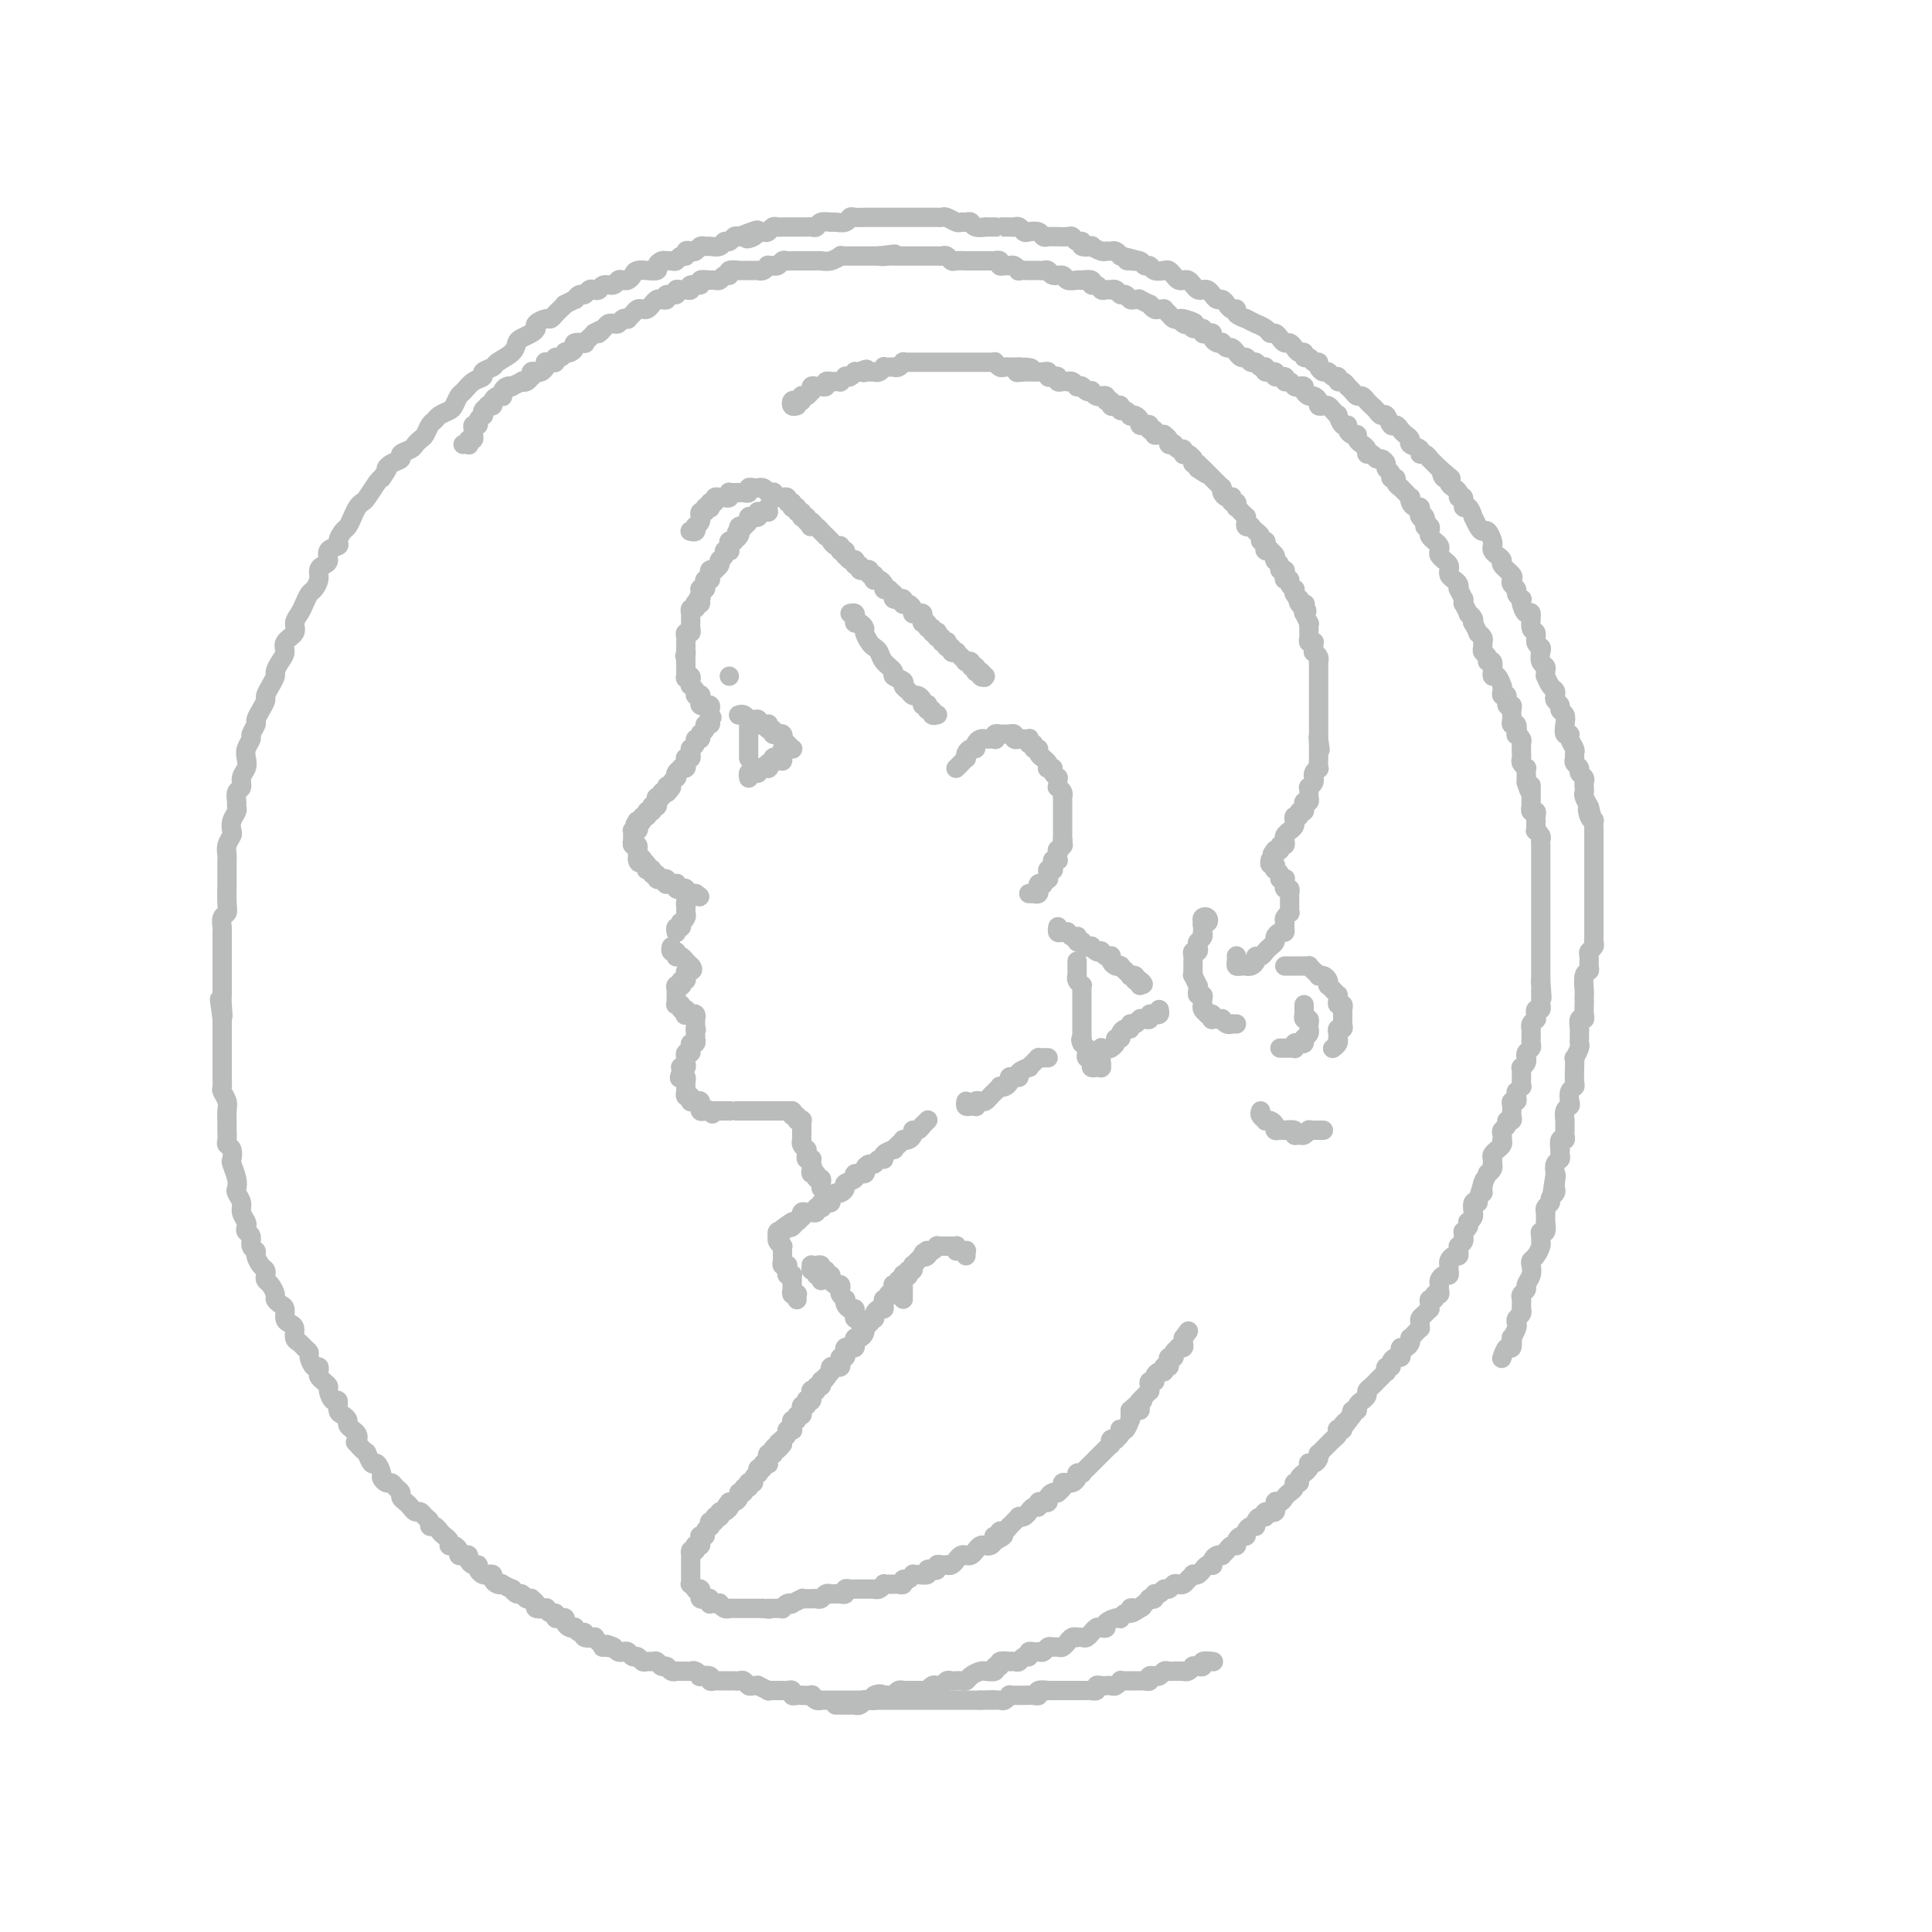 <svg viewBox='0 0 400 400' version='1.1' xmlns='http://www.w3.org/2000/svg' xmlns:xlink='http://www.w3.org/1999/xlink'><g fill='none' stroke='#BABBBB' stroke-width='4' stroke-linecap='round' stroke-linejoin='round'><path d='M159,105c0.000,0.417 0.000,0.833 0,1c0.000,0.167 0.000,0.083 0,0'/><path d='M159,106c0.083,0.002 0.167,0.004 0,0c-0.167,-0.004 -0.583,-0.015 -1,0c-0.417,0.015 -0.834,0.056 -1,0c-0.166,-0.056 -0.082,-0.208 0,0c0.082,0.208 0.162,0.777 0,1c-0.162,0.223 -0.564,0.098 -1,0c-0.436,-0.098 -0.905,-0.171 -1,0c-0.095,0.171 0.185,0.585 0,1c-0.185,0.415 -0.834,0.829 -1,1c-0.166,0.171 0.151,0.097 0,0c-0.151,-0.097 -0.772,-0.219 -1,0c-0.228,0.219 -0.065,0.777 0,1c0.065,0.223 0.033,0.112 0,0'/><path d='M153,110c-0.946,0.574 -0.310,0.010 0,0c0.310,-0.010 0.293,0.536 0,1c-0.293,0.464 -0.863,0.846 -1,1c-0.137,0.154 0.161,0.080 0,0c-0.161,-0.080 -0.779,-0.166 -1,0c-0.221,0.166 -0.044,0.583 0,1c0.044,0.417 -0.045,0.833 0,1c0.045,0.167 0.222,0.083 0,0c-0.222,-0.083 -0.844,-0.167 -1,0c-0.156,0.167 0.156,0.583 0,1c-0.156,0.417 -0.778,0.833 -1,1c-0.222,0.167 -0.044,0.083 0,0c0.044,-0.083 -0.044,-0.167 0,0c0.044,0.167 0.222,0.583 0,1c-0.222,0.417 -0.844,0.833 -1,1c-0.156,0.167 0.154,0.083 0,0c-0.154,-0.083 -0.772,-0.166 -1,0c-0.228,0.166 -0.065,0.580 0,1c0.065,0.420 0.031,0.847 0,1c-0.031,0.153 -0.060,0.030 0,0c0.060,-0.030 0.208,0.031 0,0c-0.208,-0.031 -0.774,-0.153 -1,0c-0.226,0.153 -0.113,0.581 0,1c0.113,0.419 0.226,0.831 0,1c-0.226,0.169 -0.793,0.097 -1,0c-0.207,-0.097 -0.056,-0.218 0,0c0.056,0.218 0.016,0.777 0,1c-0.016,0.223 -0.008,0.112 0,0'/><path d='M145,123c-1.233,2.254 -0.317,1.387 0,1c0.317,-0.387 0.033,-0.296 0,0c-0.033,0.296 0.183,0.796 0,1c-0.183,0.204 -0.767,0.111 -1,0c-0.233,-0.111 -0.115,-0.241 0,0c0.115,0.241 0.227,0.853 0,1c-0.227,0.147 -0.793,-0.172 -1,0c-0.207,0.172 -0.056,0.835 0,1c0.056,0.165 0.015,-0.167 0,0c-0.015,0.167 -0.004,0.832 0,1c0.004,0.168 0.002,-0.161 0,0c-0.002,0.161 -0.004,0.813 0,1c0.004,0.187 0.015,-0.091 0,0c-0.015,0.091 -0.057,0.550 0,1c0.057,0.450 0.211,0.890 0,1c-0.211,0.110 -0.789,-0.111 -1,0c-0.211,0.111 -0.057,0.555 0,1c0.057,0.445 0.015,0.890 0,1c-0.015,0.110 -0.004,-0.115 0,0c0.004,0.115 0.001,0.569 0,1c-0.001,0.431 -0.000,0.837 0,1c0.000,0.163 0.000,0.081 0,0'/><path d='M142,135c-0.464,1.813 -0.124,0.346 0,0c0.124,-0.346 0.033,0.428 0,1c-0.033,0.572 -0.009,0.942 0,1c0.009,0.058 0.002,-0.195 0,0c-0.002,0.195 -0.001,0.840 0,1c0.001,0.160 0.000,-0.163 0,0c-0.000,0.163 -0.000,0.813 0,1c0.000,0.187 0.000,-0.089 0,0c-0.000,0.089 -0.000,0.545 0,1'/><path d='M142,140c-0.061,0.785 -0.212,0.249 0,0c0.212,-0.249 0.788,-0.211 1,0c0.212,0.211 0.061,0.595 0,1c-0.061,0.405 -0.031,0.830 0,1c0.031,0.170 0.065,0.084 0,0c-0.065,-0.084 -0.228,-0.167 0,0c0.228,0.167 0.846,0.585 1,1c0.154,0.415 -0.154,0.828 0,1c0.154,0.172 0.772,0.102 1,0c0.228,-0.102 0.065,-0.238 0,0c-0.065,0.238 -0.033,0.849 0,1c0.033,0.151 0.065,-0.156 0,0c-0.065,0.156 -0.228,0.777 0,1c0.228,0.223 0.846,0.049 1,0c0.154,-0.049 -0.154,0.028 0,0c0.154,-0.028 0.772,-0.161 1,0c0.228,0.161 0.065,0.618 0,1c-0.065,0.382 -0.033,0.691 0,1'/><path d='M147,148c0.778,1.194 0.224,0.179 0,0c-0.224,-0.179 -0.116,0.478 0,1c0.116,0.522 0.241,0.911 0,1c-0.241,0.089 -0.850,-0.121 -1,0c-0.150,0.121 0.157,0.572 0,1c-0.157,0.428 -0.778,0.832 -1,1c-0.222,0.168 -0.044,0.100 0,0c0.044,-0.100 -0.044,-0.233 0,0c0.044,0.233 0.222,0.832 0,1c-0.222,0.168 -0.844,-0.096 -1,0c-0.156,0.096 0.155,0.551 0,1c-0.155,0.449 -0.778,0.891 -1,1c-0.222,0.109 -0.045,-0.115 0,0c0.045,0.115 -0.041,0.570 0,1c0.041,0.430 0.208,0.837 0,1c-0.208,0.163 -0.792,0.082 -1,0c-0.208,-0.082 -0.041,-0.166 0,0c0.041,0.166 -0.045,0.583 0,1c0.045,0.417 0.222,0.834 0,1c-0.222,0.166 -0.843,0.082 -1,0c-0.157,-0.082 0.150,-0.163 0,0c-0.150,0.163 -0.759,0.568 -1,1c-0.241,0.432 -0.116,0.889 0,1c0.116,0.111 0.224,-0.124 0,0c-0.224,0.124 -0.778,0.607 -1,1c-0.222,0.393 -0.111,0.697 0,1'/><path d='M139,163c-1.465,2.316 -1.129,0.605 -1,0c0.129,-0.605 0.050,-0.106 0,0c-0.050,0.106 -0.070,-0.183 0,0c0.070,0.183 0.229,0.836 0,1c-0.229,0.164 -0.845,-0.163 -1,0c-0.155,0.163 0.151,0.814 0,1c-0.151,0.186 -0.759,-0.095 -1,0c-0.241,0.095 -0.116,0.565 0,1c0.116,0.435 0.223,0.834 0,1c-0.223,0.166 -0.778,0.097 -1,0c-0.222,-0.097 -0.112,-0.223 0,0c0.112,0.223 0.227,0.796 0,1c-0.227,0.204 -0.797,0.040 -1,0c-0.203,-0.040 -0.039,0.046 0,0c0.039,-0.046 -0.046,-0.222 0,0c0.046,0.222 0.222,0.844 0,1c-0.222,0.156 -0.844,-0.154 -1,0c-0.156,0.154 0.154,0.773 0,1c-0.154,0.227 -0.772,0.061 -1,0c-0.228,-0.061 -0.065,-0.017 0,0c0.065,0.017 0.033,0.009 0,0'/><path d='M132,170c-1.099,1.250 -0.347,0.873 0,1c0.347,0.127 0.289,0.756 0,1c-0.289,0.244 -0.809,0.103 -1,0c-0.191,-0.103 -0.052,-0.167 0,0c0.052,0.167 0.018,0.566 0,1c-0.018,0.434 -0.019,0.905 0,1c0.019,0.095 0.058,-0.186 0,0c-0.058,0.186 -0.212,0.837 0,1c0.212,0.163 0.789,-0.164 1,0c0.211,0.164 0.057,0.817 0,1c-0.057,0.183 -0.015,-0.105 0,0c0.015,0.105 0.004,0.601 0,1c-0.004,0.399 -0.002,0.699 0,1'/><path d='M132,178c0.242,1.250 0.848,0.374 1,0c0.152,-0.374 -0.151,-0.245 0,0c0.151,0.245 0.757,0.606 1,1c0.243,0.394 0.122,0.823 0,1c-0.122,0.177 -0.244,0.104 0,0c0.244,-0.104 0.854,-0.238 1,0c0.146,0.238 -0.172,0.849 0,1c0.172,0.151 0.834,-0.157 1,0c0.166,0.157 -0.166,0.778 0,1c0.166,0.222 0.828,0.045 1,0c0.172,-0.045 -0.146,0.040 0,0c0.146,-0.040 0.756,-0.207 1,0c0.244,0.207 0.122,0.788 0,1c-0.122,0.212 -0.243,0.056 0,0c0.243,-0.056 0.849,-0.011 1,0c0.151,0.011 -0.153,-0.011 0,0c0.153,0.011 0.763,0.054 1,0c0.237,-0.054 0.102,-0.207 0,0c-0.102,0.207 -0.172,0.773 0,1c0.172,0.227 0.586,0.113 1,0c0.414,-0.113 0.829,-0.227 1,0c0.171,0.227 0.098,0.793 0,1c-0.098,0.207 -0.220,0.056 0,0c0.220,-0.056 0.780,-0.015 1,0c0.220,0.015 0.098,0.004 0,0c-0.098,-0.004 -0.171,-0.001 0,0c0.171,0.001 0.585,0.001 1,0'/><path d='M144,185c1.833,1.167 0.417,0.583 -1,0'/><path d='M143,185c-0.171,-0.000 -0.098,-0.001 0,0c0.098,0.001 0.223,0.003 0,0c-0.223,-0.003 -0.792,-0.012 -1,0c-0.208,0.012 -0.056,0.044 0,0c0.056,-0.044 0.015,-0.166 0,0c-0.015,0.166 -0.004,0.619 0,1c0.004,0.381 0.002,0.691 0,1'/><path d='M142,187c-0.154,0.266 -0.040,-0.070 0,0c0.040,0.070 0.007,0.545 0,1c-0.007,0.455 0.012,0.891 0,1c-0.012,0.109 -0.055,-0.110 0,0c0.055,0.110 0.207,0.550 0,1c-0.207,0.450 -0.773,0.909 -1,1c-0.227,0.091 -0.113,-0.186 0,0c0.113,0.186 0.226,0.834 0,1c-0.226,0.166 -0.793,-0.151 -1,0c-0.207,0.151 -0.056,0.772 0,1c0.056,0.228 0.016,0.065 0,0c-0.016,-0.065 -0.008,-0.033 0,0'/><path d='M139,197c0.030,-0.544 0.061,-1.088 0,-1c-0.061,0.088 -0.213,0.809 0,1c0.213,0.191 0.792,-0.146 1,0c0.208,0.146 0.046,0.775 0,1c-0.046,0.225 0.025,0.045 0,0c-0.025,-0.045 -0.147,0.044 0,0c0.147,-0.044 0.561,-0.222 1,0c0.439,0.222 0.902,0.844 1,1c0.098,0.156 -0.170,-0.154 0,0c0.170,0.154 0.778,0.773 1,1c0.222,0.227 0.060,0.061 0,0c-0.060,-0.061 -0.017,-0.017 0,0c0.017,0.017 0.009,0.009 0,0'/><path d='M143,200c0.679,0.707 0.378,0.973 0,1c-0.378,0.027 -0.832,-0.185 -1,0c-0.168,0.185 -0.049,0.766 0,1c0.049,0.234 0.027,0.119 0,0c-0.027,-0.119 -0.059,-0.242 0,0c0.059,0.242 0.208,0.849 0,1c-0.208,0.151 -0.774,-0.153 -1,0c-0.226,0.153 -0.113,0.763 0,1c0.113,0.237 0.226,0.101 0,0c-0.226,-0.101 -0.793,-0.168 -1,0c-0.207,0.168 -0.056,0.571 0,1c0.056,0.429 0.015,0.886 0,1c-0.015,0.114 -0.005,-0.113 0,0c0.005,0.113 0.005,0.565 0,1c-0.005,0.435 -0.016,0.852 0,1c0.016,0.148 0.060,0.026 0,0c-0.060,-0.026 -0.222,0.045 0,0c0.222,-0.045 0.829,-0.204 1,0c0.171,0.204 -0.094,0.773 0,1c0.094,0.227 0.547,0.114 1,0'/><path d='M142,209c-0.214,1.618 -0.250,1.165 0,1c0.250,-0.165 0.785,-0.040 1,0c0.215,0.040 0.110,-0.004 0,0c-0.110,0.004 -0.226,0.057 0,0c0.226,-0.057 0.793,-0.222 1,0c0.207,0.222 0.056,0.833 0,1c-0.056,0.167 -0.015,-0.109 0,0c0.015,0.109 0.004,0.603 0,1c-0.004,0.397 -0.002,0.699 0,1'/><path d='M144,213c0.310,0.576 0.084,0.015 0,0c-0.084,-0.015 -0.026,0.517 0,1c0.026,0.483 0.021,0.918 0,1c-0.021,0.082 -0.059,-0.189 0,0c0.059,0.189 0.213,0.839 0,1c-0.213,0.161 -0.793,-0.168 -1,0c-0.207,0.168 -0.041,0.833 0,1c0.041,0.167 -0.041,-0.165 0,0c0.041,0.165 0.207,0.828 0,1c-0.207,0.172 -0.788,-0.147 -1,0c-0.212,0.147 -0.056,0.761 0,1c0.056,0.239 0.011,0.103 0,0c-0.011,-0.103 0.011,-0.172 0,0c-0.011,0.172 -0.055,0.585 0,1c0.055,0.415 0.211,0.833 0,1c-0.211,0.167 -0.788,0.083 -1,0c-0.212,-0.083 -0.061,-0.167 0,0c0.061,0.167 0.030,0.583 0,1'/><path d='M141,222c-0.525,1.630 -0.337,1.206 0,1c0.337,-0.206 0.822,-0.195 1,0c0.178,0.195 0.048,0.574 0,1c-0.048,0.426 -0.012,0.898 0,1c0.012,0.102 0.002,-0.165 0,0c-0.002,0.165 0.003,0.761 0,1c-0.003,0.239 -0.015,0.120 0,0c0.015,-0.120 0.057,-0.242 0,0c-0.057,0.242 -0.212,0.849 0,1c0.212,0.151 0.792,-0.156 1,0c0.208,0.156 0.046,0.773 0,1c-0.046,0.227 0.026,0.065 0,0c-0.026,-0.065 -0.150,-0.032 0,0c0.150,0.032 0.575,0.065 1,0c0.425,-0.065 0.849,-0.228 1,0c0.151,0.228 0.029,0.846 0,1c-0.029,0.154 0.033,-0.154 0,0c-0.033,0.154 -0.163,0.772 0,1c0.163,0.228 0.618,0.065 1,0c0.382,-0.065 0.691,-0.033 1,0'/><path d='M147,230c0.940,1.238 0.290,0.332 0,0c-0.290,-0.332 -0.218,-0.089 0,0c0.218,0.089 0.584,0.024 1,0c0.416,-0.024 0.882,-0.006 1,0c0.118,0.006 -0.113,0.002 0,0c0.113,-0.002 0.569,-0.000 1,0c0.431,0.000 0.837,0.000 1,0c0.163,-0.000 0.081,-0.000 0,0'/><path d='M151,230c0.575,0.000 0.013,0.000 0,0c-0.013,-0.000 0.522,0.000 1,0c0.478,0.000 0.898,0.000 1,0c0.102,-0.000 -0.114,0.000 0,0c0.114,0.000 0.556,0.000 1,0c0.444,0.000 0.889,0.000 1,0c0.111,0.000 -0.111,-0.000 0,0c0.111,0.000 0.556,0.000 1,0c0.444,0.000 0.889,0.000 1,0c0.111,0.000 -0.110,0.000 0,0c0.110,-0.000 0.552,-0.000 1,0c0.448,0.000 0.904,-0.000 1,0c0.096,0.000 -0.166,-0.000 0,0c0.166,0.000 0.762,0.000 1,0c0.238,0.000 0.119,0.000 0,0'/><path d='M160,230c1.555,0.000 0.942,0.000 1,0c0.058,-0.000 0.786,0.000 1,0c0.214,0.000 -0.086,0.000 0,0c0.086,-0.000 0.559,0.000 1,0c0.441,0.000 0.849,0.000 1,0c0.151,0.000 0.043,0.000 0,0c-0.043,0.000 -0.022,0.000 0,0'/><path d='M164,230c0.554,0.242 -0.062,0.848 0,1c0.062,0.152 0.801,-0.151 1,0c0.199,0.151 -0.143,0.757 0,1c0.143,0.243 0.770,0.122 1,0c0.230,-0.122 0.062,-0.244 0,0c-0.062,0.244 -0.016,0.853 0,1c0.016,0.147 0.004,-0.167 0,0c-0.004,0.167 -0.001,0.814 0,1c0.001,0.186 -0.001,-0.091 0,0c0.001,0.091 0.004,0.550 0,1c-0.004,0.450 -0.015,0.890 0,1c0.015,0.110 0.057,-0.111 0,0c-0.057,0.111 -0.212,0.555 0,1c0.212,0.445 0.793,0.890 1,1c0.207,0.110 0.041,-0.115 0,0c-0.041,0.115 0.041,0.569 0,1c-0.041,0.431 -0.207,0.837 0,1c0.207,0.163 0.786,0.082 1,0c0.214,-0.082 0.061,-0.166 0,0c-0.061,0.166 -0.031,0.583 0,1'/><path d='M168,241c0.620,1.713 0.170,0.496 0,0c-0.170,-0.496 -0.061,-0.273 0,0c0.061,0.273 0.073,0.594 0,1c-0.073,0.406 -0.230,0.897 0,1c0.230,0.103 0.846,-0.184 1,0c0.154,0.184 -0.155,0.838 0,1c0.155,0.162 0.774,-0.166 1,0c0.226,0.166 0.061,0.828 0,1c-0.061,0.172 -0.016,-0.146 0,0c0.016,0.146 0.005,0.756 0,1c-0.005,0.244 -0.002,0.122 0,0'/><path d='M192,232c-0.032,0.033 -0.064,0.065 0,0c0.064,-0.065 0.223,-0.228 0,0c-0.223,0.228 -0.830,0.849 -1,1c-0.170,0.151 0.095,-0.166 0,0c-0.095,0.166 -0.551,0.815 -1,1c-0.449,0.185 -0.890,-0.095 -1,0c-0.110,0.095 0.112,0.564 0,1c-0.112,0.436 -0.556,0.839 -1,1c-0.444,0.161 -0.887,0.081 -1,0c-0.113,-0.081 0.106,-0.163 0,0c-0.106,0.163 -0.535,0.569 -1,1c-0.465,0.431 -0.965,0.885 -1,1c-0.035,0.115 0.394,-0.109 0,0c-0.394,0.109 -1.611,0.550 -2,1c-0.389,0.450 0.049,0.908 0,1c-0.049,0.092 -0.585,-0.182 -1,0c-0.415,0.182 -0.708,0.818 -1,1c-0.292,0.182 -0.584,-0.092 -1,0c-0.416,0.092 -0.956,0.550 -1,1c-0.044,0.450 0.410,0.894 0,1c-0.410,0.106 -1.682,-0.125 -2,0c-0.318,0.125 0.319,0.607 0,1c-0.319,0.393 -1.592,0.696 -2,1c-0.408,0.304 0.049,0.607 0,1c-0.049,0.393 -0.606,0.876 -1,1c-0.394,0.124 -0.626,-0.110 -1,0c-0.374,0.110 -0.888,0.564 -1,1c-0.112,0.436 0.180,0.852 0,1c-0.180,0.148 -0.832,0.026 -1,0c-0.168,-0.026 0.147,0.045 0,0c-0.147,-0.045 -0.756,-0.204 -1,0c-0.244,0.204 -0.122,0.773 0,1c0.122,0.227 0.244,0.113 0,0c-0.244,-0.113 -0.853,-0.226 -1,0c-0.147,0.226 0.167,0.792 0,1c-0.167,0.208 -0.815,0.060 -1,0c-0.185,-0.060 0.095,-0.031 0,0c-0.095,0.031 -0.564,0.065 -1,0c-0.436,-0.065 -0.838,-0.228 -1,0c-0.162,0.228 -0.082,0.846 0,1c0.082,0.154 0.166,-0.154 0,0c-0.166,0.154 -0.583,0.772 -1,1c-0.417,0.228 -0.833,0.065 -1,0c-0.167,-0.065 -0.083,-0.033 0,0'/><path d='M164,253c-4.344,3.184 -1.203,0.643 0,0c1.203,-0.643 0.467,0.613 0,1c-0.467,0.387 -0.665,-0.093 -1,0c-0.335,0.093 -0.808,0.761 -1,1c-0.192,0.239 -0.104,0.049 0,0c0.104,-0.049 0.223,0.042 0,0c-0.223,-0.042 -0.788,-0.218 -1,0c-0.212,0.218 -0.071,0.828 0,1c0.071,0.172 0.072,-0.095 0,0c-0.072,0.095 -0.215,0.551 0,1c0.215,0.449 0.790,0.890 1,1c0.210,0.110 0.057,-0.111 0,0c-0.057,0.111 -0.016,0.555 0,1c0.016,0.445 0.008,0.890 0,1c-0.008,0.110 -0.016,-0.115 0,0c0.016,0.115 0.057,0.569 0,1c-0.057,0.431 -0.212,0.837 0,1c0.212,0.163 0.793,0.082 1,0c0.207,-0.082 0.041,-0.166 0,0c-0.041,0.166 0.041,0.583 0,1c-0.041,0.417 -0.207,0.833 0,1c0.207,0.167 0.786,0.083 1,0c0.214,-0.083 0.061,-0.167 0,0c-0.061,0.167 -0.031,0.583 0,1'/><path d='M164,265c-0.000,2.080 -0.001,1.279 0,1c0.001,-0.279 0.004,-0.036 0,0c-0.004,0.036 -0.015,-0.135 0,0c0.015,0.135 0.057,0.576 0,1c-0.057,0.424 -0.211,0.832 0,1c0.211,0.168 0.789,0.098 1,0c0.211,-0.098 0.057,-0.222 0,0c-0.057,0.222 -0.015,0.792 0,1c0.015,0.208 0.004,0.056 0,0c-0.004,-0.056 -0.001,-0.016 0,0c0.001,0.016 0.001,0.008 0,0'/><path d='M170,265c-0.002,0.114 -0.005,0.228 0,0c0.005,-0.228 0.016,-0.797 0,-1c-0.016,-0.203 -0.061,-0.039 0,0c0.061,0.039 0.227,-0.046 0,0c-0.227,0.046 -0.846,0.222 -1,0c-0.154,-0.222 0.158,-0.844 0,-1c-0.158,-0.156 -0.784,0.153 -1,0c-0.216,-0.153 -0.020,-0.769 0,-1c0.020,-0.231 -0.134,-0.077 0,0c0.134,0.077 0.557,0.077 1,0c0.443,-0.077 0.907,-0.232 1,0c0.093,0.232 -0.186,0.849 0,1c0.186,0.151 0.837,-0.166 1,0c0.163,0.166 -0.163,0.814 0,1c0.163,0.186 0.814,-0.091 1,0c0.186,0.091 -0.095,0.549 0,1c0.095,0.451 0.565,0.895 1,1c0.435,0.105 0.835,-0.130 1,0c0.165,0.130 0.096,0.626 0,1c-0.096,0.374 -0.219,0.626 0,1c0.219,0.374 0.780,0.870 1,1c0.220,0.130 0.097,-0.105 0,0c-0.097,0.105 -0.169,0.549 0,1c0.169,0.451 0.580,0.910 1,1c0.420,0.090 0.849,-0.187 1,0c0.151,0.187 0.025,0.839 0,1c-0.025,0.161 0.049,-0.168 0,0c-0.049,0.168 -0.223,0.833 0,1c0.223,0.167 0.844,-0.165 1,0c0.156,0.165 -0.154,0.828 0,1c0.154,0.172 0.772,-0.146 1,0c0.228,0.146 0.065,0.756 0,1c-0.065,0.244 -0.033,0.122 0,0'/><path d='M187,268c-0.000,0.542 -0.000,1.084 0,1c0.000,-0.084 0.000,-0.793 0,-1c-0.000,-0.207 -0.000,0.089 0,0c0.000,-0.089 0.000,-0.563 0,-1c-0.000,-0.437 -0.001,-0.839 0,-1c0.001,-0.161 0.004,-0.082 0,0c-0.004,0.082 -0.015,0.167 0,0c0.015,-0.167 0.056,-0.585 0,-1c-0.056,-0.415 -0.207,-0.828 0,-1c0.207,-0.172 0.773,-0.102 1,0c0.227,0.102 0.113,0.237 0,0c-0.113,-0.237 -0.227,-0.847 0,-1c0.227,-0.153 0.796,0.152 1,0c0.204,-0.152 0.044,-0.762 0,-1c-0.044,-0.238 0.030,-0.105 0,0c-0.030,0.105 -0.162,0.182 0,0c0.162,-0.182 0.618,-0.623 1,-1c0.382,-0.377 0.691,-0.688 1,-1'/><path d='M191,260c0.559,-1.254 -0.044,-0.387 0,0c0.044,0.387 0.734,0.296 1,0c0.266,-0.296 0.109,-0.797 0,-1c-0.109,-0.203 -0.170,-0.107 0,0c0.170,0.107 0.571,0.225 1,0c0.429,-0.225 0.885,-0.792 1,-1c0.115,-0.208 -0.110,-0.056 0,0c0.110,0.056 0.555,0.015 1,0c0.445,-0.015 0.890,-0.005 1,0c0.110,0.005 -0.114,0.004 0,0c0.114,-0.004 0.567,-0.011 1,0c0.433,0.011 0.847,0.042 1,0c0.153,-0.042 0.044,-0.155 0,0c-0.044,0.155 -0.022,0.577 0,1'/><path d='M198,259c1.249,-0.159 0.871,-0.056 1,0c0.129,0.056 0.767,0.067 1,0c0.233,-0.067 0.063,-0.210 0,0c-0.063,0.210 -0.018,0.774 0,1c0.018,0.226 0.009,0.113 0,0'/><path d='M187,264c-0.033,-0.121 -0.065,-0.243 0,0c0.065,0.243 0.228,0.850 0,1c-0.228,0.150 -0.846,-0.157 -1,0c-0.154,0.157 0.154,0.777 0,1c-0.154,0.223 -0.772,0.049 -1,0c-0.228,-0.049 -0.065,0.026 0,0c0.065,-0.026 0.033,-0.151 0,0c-0.033,0.151 -0.065,0.580 0,1c0.065,0.420 0.228,0.830 0,1c-0.228,0.170 -0.846,0.101 -1,0c-0.154,-0.101 0.156,-0.233 0,0c-0.156,0.233 -0.777,0.832 -1,1c-0.223,0.168 -0.050,-0.096 0,0c0.050,0.096 -0.025,0.551 0,1c0.025,0.449 0.151,0.890 0,1c-0.151,0.110 -0.579,-0.111 -1,0c-0.421,0.111 -0.834,0.556 -1,1c-0.166,0.444 -0.083,0.889 0,1c0.083,0.111 0.167,-0.111 0,0c-0.167,0.111 -0.583,0.556 -1,1c-0.417,0.444 -0.833,0.889 -1,1c-0.167,0.111 -0.083,-0.111 0,0c0.083,0.111 0.167,0.555 0,1c-0.167,0.445 -0.583,0.890 -1,1c-0.417,0.110 -0.833,-0.115 -1,0c-0.167,0.115 -0.083,0.569 0,1c0.083,0.431 0.167,0.837 0,1c-0.167,0.163 -0.584,0.081 -1,0c-0.416,-0.081 -0.830,-0.163 -1,0c-0.170,0.163 -0.097,0.569 0,1c0.097,0.431 0.219,0.886 0,1c-0.219,0.114 -0.781,-0.114 -1,0c-0.219,0.114 -0.097,0.569 0,1c0.097,0.431 0.170,0.837 0,1c-0.170,0.163 -0.584,0.082 -1,0c-0.416,-0.082 -0.833,-0.166 -1,0c-0.167,0.166 -0.083,0.583 0,1'/><path d='M172,284c-2.332,3.106 -0.663,0.871 0,0c0.663,-0.871 0.321,-0.378 0,0c-0.321,0.378 -0.621,0.641 -1,1c-0.379,0.359 -0.838,0.813 -1,1c-0.162,0.187 -0.028,0.106 0,0c0.028,-0.106 -0.049,-0.238 0,0c0.049,0.238 0.223,0.847 0,1c-0.223,0.153 -0.844,-0.151 -1,0c-0.156,0.151 0.154,0.757 0,1c-0.154,0.243 -0.772,0.121 -1,0c-0.228,-0.121 -0.065,-0.242 0,0c0.065,0.242 0.031,0.848 0,1c-0.031,0.152 -0.060,-0.152 0,0c0.060,0.152 0.208,0.758 0,1c-0.208,0.242 -0.774,0.121 -1,0c-0.226,-0.121 -0.113,-0.242 0,0c0.113,0.242 0.226,0.848 0,1c-0.226,0.152 -0.792,-0.151 -1,0c-0.208,0.151 -0.060,0.757 0,1c0.060,0.243 0.031,0.122 0,0c-0.031,-0.122 -0.065,-0.244 0,0c0.065,0.244 0.228,0.854 0,1c-0.228,0.146 -0.846,-0.172 -1,0c-0.154,0.172 0.154,0.834 0,1c-0.154,0.166 -0.772,-0.166 -1,0c-0.228,0.166 -0.065,0.828 0,1c0.065,0.172 0.033,-0.147 0,0c-0.033,0.147 -0.065,0.761 0,1c0.065,0.239 0.228,0.103 0,0c-0.228,-0.103 -0.846,-0.172 -1,0c-0.154,0.172 0.155,0.585 0,1c-0.155,0.415 -0.773,0.833 -1,1c-0.227,0.167 -0.061,0.083 0,0c0.061,-0.083 0.017,-0.167 0,0c-0.017,0.167 -0.009,0.583 0,1'/><path d='M162,299c-1.789,2.333 -1.263,0.664 -1,0c0.263,-0.664 0.263,-0.323 0,0c-0.263,0.323 -0.788,0.626 -1,1c-0.212,0.374 -0.109,0.817 0,1c0.109,0.183 0.225,0.105 0,0c-0.225,-0.105 -0.791,-0.238 -1,0c-0.209,0.238 -0.060,0.847 0,1c0.060,0.153 0.031,-0.151 0,0c-0.031,0.151 -0.065,0.757 0,1c0.065,0.243 0.227,0.122 0,0c-0.227,-0.122 -0.844,-0.244 -1,0c-0.156,0.244 0.150,0.853 0,1c-0.150,0.147 -0.757,-0.167 -1,0c-0.243,0.167 -0.121,0.815 0,1c0.121,0.185 0.243,-0.094 0,0c-0.243,0.094 -0.850,0.560 -1,1c-0.150,0.440 0.157,0.854 0,1c-0.157,0.146 -0.778,0.024 -1,0c-0.222,-0.024 -0.044,0.050 0,0c0.044,-0.050 -0.045,-0.224 0,0c0.045,0.224 0.223,0.848 0,1c-0.223,0.152 -0.847,-0.166 -1,0c-0.153,0.166 0.166,0.815 0,1c-0.166,0.185 -0.815,-0.094 -1,0c-0.185,0.094 0.095,0.561 0,1c-0.095,0.439 -0.564,0.849 -1,1c-0.436,0.151 -0.839,0.043 -1,0c-0.161,-0.043 -0.081,-0.022 0,0'/><path d='M151,311c-1.657,2.018 -0.301,1.062 0,1c0.301,-0.062 -0.454,0.768 -1,1c-0.546,0.232 -0.882,-0.135 -1,0c-0.118,0.135 -0.016,0.772 0,1c0.016,0.228 -0.052,0.046 0,0c0.052,-0.046 0.224,0.044 0,0c-0.224,-0.044 -0.844,-0.223 -1,0c-0.156,0.223 0.150,0.847 0,1c-0.150,0.153 -0.757,-0.165 -1,0c-0.243,0.165 -0.121,0.815 0,1c0.121,0.185 0.243,-0.094 0,0c-0.243,0.094 -0.850,0.560 -1,1c-0.150,0.440 0.156,0.853 0,1c-0.156,0.147 -0.773,0.029 -1,0c-0.227,-0.029 -0.065,0.031 0,0c0.065,-0.031 0.031,-0.153 0,0c-0.031,0.153 -0.061,0.580 0,1c0.061,0.420 0.212,0.834 0,1c-0.212,0.166 -0.788,0.083 -1,0c-0.212,-0.083 -0.061,-0.167 0,0c0.061,0.167 0.030,0.583 0,1'/><path d='M144,321c-1.309,1.483 -1.083,0.191 -1,0c0.083,-0.191 0.022,0.720 0,1c-0.022,0.280 -0.006,-0.069 0,0c0.006,0.069 0.002,0.557 0,1c-0.002,0.443 -0.000,0.840 0,1c0.000,0.160 0.000,0.081 0,0c-0.000,-0.081 -0.000,-0.166 0,0c0.000,0.166 -0.000,0.583 0,1c0.000,0.417 0.000,0.834 0,1c-0.000,0.166 -0.001,0.082 0,0c0.001,-0.082 0.004,-0.162 0,0c-0.004,0.162 -0.016,0.565 0,1c0.016,0.435 0.061,0.900 0,1c-0.061,0.100 -0.226,-0.167 0,0c0.226,0.167 0.844,0.766 1,1c0.156,0.234 -0.152,0.101 0,0c0.152,-0.101 0.762,-0.172 1,0c0.238,0.172 0.102,0.586 0,1c-0.102,0.414 -0.172,0.829 0,1c0.172,0.171 0.585,0.098 1,0c0.415,-0.098 0.833,-0.222 1,0c0.167,0.222 0.082,0.791 0,1c-0.082,0.209 -0.163,0.060 0,0c0.163,-0.060 0.570,-0.030 1,0c0.430,0.030 0.884,0.061 1,0c0.116,-0.061 -0.104,-0.212 0,0c0.104,0.212 0.534,0.789 1,1c0.466,0.211 0.970,0.057 1,0c0.030,-0.057 -0.413,-0.015 0,0c0.413,0.015 1.683,0.004 2,0c0.317,-0.004 -0.317,-0.001 0,0c0.317,0.001 1.587,0.000 2,0c0.413,-0.000 -0.030,-0.000 0,0c0.030,0.000 0.534,0.000 1,0c0.466,-0.000 0.895,-0.000 1,0c0.105,0.000 -0.113,0.000 0,0c0.113,-0.000 0.556,-0.000 1,0'/><path d='M158,333c1.945,0.309 1.309,0.083 1,0c-0.309,-0.083 -0.289,-0.023 0,0c0.289,0.023 0.847,0.007 1,0c0.153,-0.007 -0.100,-0.006 0,0c0.100,0.006 0.553,0.015 1,0c0.447,-0.015 0.888,-0.056 1,0c0.112,0.056 -0.106,0.207 0,0c0.106,-0.207 0.535,-0.774 1,-1c0.465,-0.226 0.965,-0.113 1,0c0.035,0.113 -0.394,0.227 0,0c0.394,-0.227 1.611,-0.793 2,-1c0.389,-0.207 -0.050,-0.054 0,0c0.050,0.054 0.591,0.011 1,0c0.409,-0.011 0.688,0.011 1,0c0.312,-0.011 0.657,-0.056 1,0c0.343,0.056 0.683,0.211 1,0c0.317,-0.211 0.609,-0.789 1,-1c0.391,-0.211 0.879,-0.056 1,0c0.121,0.056 -0.126,0.011 0,0c0.126,-0.011 0.625,0.011 1,0c0.375,-0.011 0.625,-0.056 1,0c0.375,0.056 0.874,0.211 1,0c0.126,-0.211 -0.119,-0.789 0,-1c0.119,-0.211 0.604,-0.057 1,0c0.396,0.057 0.702,0.015 1,0c0.298,-0.015 0.587,-0.004 1,0c0.413,0.004 0.951,0.002 1,0c0.049,-0.002 -0.389,-0.004 0,0c0.389,0.004 1.606,0.015 2,0c0.394,-0.015 -0.035,-0.057 0,0c0.035,0.057 0.535,0.211 1,0c0.465,-0.211 0.894,-0.789 1,-1c0.106,-0.211 -0.113,-0.057 0,0c0.113,0.057 0.556,0.016 1,0c0.444,-0.016 0.889,-0.008 1,0c0.111,0.008 -0.111,0.017 0,0c0.111,-0.017 0.555,-0.061 1,0c0.445,0.061 0.889,0.227 1,0c0.111,-0.227 -0.112,-0.846 0,-1c0.112,-0.154 0.560,0.156 1,0c0.440,-0.156 0.874,-0.777 1,-1c0.126,-0.223 -0.054,-0.046 0,0c0.054,0.046 0.344,-0.039 1,0c0.656,0.039 1.678,0.203 2,0c0.322,-0.203 -0.054,-0.772 0,-1c0.054,-0.228 0.540,-0.113 1,0c0.460,0.113 0.893,0.226 1,0c0.107,-0.226 -0.112,-0.792 0,-1c0.112,-0.208 0.556,-0.060 1,0c0.444,0.060 0.889,0.031 1,0c0.111,-0.031 -0.111,-0.065 0,0c0.111,0.065 0.556,0.228 1,0c0.444,-0.228 0.889,-0.846 1,-1c0.111,-0.154 -0.111,0.156 0,0c0.111,-0.156 0.556,-0.778 1,-1c0.444,-0.222 0.889,-0.044 1,0c0.111,0.044 -0.111,-0.044 0,0c0.111,0.044 0.556,0.222 1,0c0.444,-0.222 0.889,-0.844 1,-1c0.111,-0.156 -0.111,0.155 0,0c0.111,-0.155 0.555,-0.776 1,-1c0.445,-0.224 0.893,-0.050 1,0c0.107,0.050 -0.125,-0.025 0,0c0.125,0.025 0.607,0.150 1,0c0.393,-0.150 0.696,-0.575 1,-1'/><path d='M206,319c3.653,-1.769 0.785,-1.191 0,-1c-0.785,0.191 0.512,-0.005 1,0c0.488,0.005 0.169,0.212 0,0c-0.169,-0.212 -0.186,-0.844 0,-1c0.186,-0.156 0.575,0.165 1,0c0.425,-0.165 0.885,-0.815 1,-1c0.115,-0.185 -0.113,0.094 0,0c0.113,-0.094 0.569,-0.560 1,-1c0.431,-0.440 0.837,-0.854 1,-1c0.163,-0.146 0.082,-0.025 0,0c-0.082,0.025 -0.166,-0.045 0,0c0.166,0.045 0.583,0.204 1,0c0.417,-0.204 0.834,-0.772 1,-1c0.166,-0.228 0.082,-0.117 0,0c-0.082,0.117 -0.163,0.242 0,0c0.163,-0.242 0.569,-0.849 1,-1c0.431,-0.151 0.885,0.153 1,0c0.115,-0.153 -0.110,-0.763 0,-1c0.110,-0.237 0.555,-0.102 1,0c0.445,0.102 0.889,0.172 1,0c0.111,-0.172 -0.110,-0.585 0,-1c0.110,-0.415 0.550,-0.833 1,-1c0.450,-0.167 0.909,-0.083 1,0c0.091,0.083 -0.187,0.166 0,0c0.187,-0.166 0.837,-0.580 1,-1c0.163,-0.420 -0.163,-0.847 0,-1c0.163,-0.153 0.813,-0.031 1,0c0.187,0.031 -0.090,-0.031 0,0c0.090,0.031 0.545,0.153 1,0c0.455,-0.153 0.909,-0.580 1,-1c0.091,-0.420 -0.182,-0.834 0,-1c0.182,-0.166 0.820,-0.083 1,0c0.180,0.083 -0.096,0.167 0,0c0.096,-0.167 0.564,-0.583 1,-1c0.436,-0.417 0.839,-0.834 1,-1c0.161,-0.166 0.081,-0.082 0,0c-0.081,0.082 -0.163,0.163 0,0c0.163,-0.163 0.569,-0.569 1,-1c0.431,-0.431 0.886,-0.886 1,-1c0.114,-0.114 -0.113,0.114 0,0c0.113,-0.114 0.565,-0.570 1,-1c0.435,-0.430 0.853,-0.833 1,-1c0.147,-0.167 0.024,-0.096 0,0c-0.024,0.096 0.050,0.219 0,0c-0.050,-0.219 -0.223,-0.780 0,-1c0.223,-0.220 0.844,-0.098 1,0c0.156,0.098 -0.152,0.172 0,0c0.152,-0.172 0.762,-0.590 1,-1c0.238,-0.410 0.102,-0.813 0,-1c-0.102,-0.187 -0.171,-0.158 0,0c0.171,0.158 0.582,0.446 1,0c0.418,-0.446 0.844,-1.625 1,-2c0.156,-0.375 0.042,0.053 0,0c-0.042,-0.053 -0.012,-0.587 0,-1c0.012,-0.413 0.006,-0.707 0,-1'/><path d='M234,292c4.574,-4.174 2.010,-1.108 1,0c-1.010,1.108 -0.467,0.258 0,0c0.467,-0.258 0.856,0.075 1,0c0.144,-0.075 0.041,-0.559 0,-1c-0.041,-0.441 -0.021,-0.840 0,-1c0.021,-0.160 0.044,-0.081 0,0c-0.044,0.081 -0.155,0.162 0,0c0.155,-0.162 0.576,-0.569 1,-1c0.424,-0.431 0.849,-0.886 1,-1c0.151,-0.114 0.026,0.113 0,0c-0.026,-0.113 0.046,-0.565 0,-1c-0.046,-0.435 -0.209,-0.851 0,-1c0.209,-0.149 0.791,-0.030 1,0c0.209,0.030 0.046,-0.029 0,0c-0.046,0.029 0.026,0.148 0,0c-0.026,-0.148 -0.150,-0.561 0,-1c0.150,-0.439 0.575,-0.902 1,-1c0.425,-0.098 0.850,0.171 1,0c0.150,-0.171 0.026,-0.781 0,-1c-0.026,-0.219 0.044,-0.049 0,0c-0.044,0.049 -0.204,-0.025 0,0c0.204,0.025 0.773,0.150 1,0c0.227,-0.150 0.114,-0.575 0,-1c-0.114,-0.425 -0.228,-0.849 0,-1c0.228,-0.151 0.797,-0.030 1,0c0.203,0.030 0.039,-0.031 0,0c-0.039,0.031 0.046,0.153 0,0c-0.046,-0.153 -0.223,-0.580 0,-1c0.223,-0.420 0.844,-0.834 1,-1c0.156,-0.166 -0.154,-0.083 0,0c0.154,0.083 0.773,0.166 1,0c0.227,-0.166 0.061,-0.581 0,-1c-0.061,-0.419 -0.016,-0.844 0,-1c0.016,-0.156 0.005,-0.045 0,0c-0.005,0.045 -0.002,0.022 0,0'/><path d='M245,277c1.833,-2.500 0.917,-1.250 0,0'/><path d='M198,159c0.022,-0.022 0.045,-0.044 0,0c-0.045,0.044 -0.156,0.153 0,0c0.156,-0.153 0.580,-0.567 1,-1c0.420,-0.433 0.834,-0.886 1,-1c0.166,-0.114 0.082,0.110 0,0c-0.082,-0.110 -0.163,-0.555 0,-1c0.163,-0.445 0.569,-0.890 1,-1c0.431,-0.110 0.885,0.114 1,0c0.115,-0.114 -0.110,-0.566 0,-1c0.110,-0.434 0.555,-0.849 1,-1c0.445,-0.151 0.890,-0.040 1,0c0.110,0.040 -0.115,0.007 0,0c0.115,-0.007 0.571,0.012 1,0c0.429,-0.012 0.832,-0.056 1,0c0.168,0.056 0.100,0.211 0,0c-0.100,-0.211 -0.233,-0.789 0,-1c0.233,-0.211 0.832,-0.056 1,0c0.168,0.056 -0.095,0.014 0,0c0.095,-0.014 0.546,-0.000 1,0c0.454,0.000 0.910,-0.014 1,0c0.090,0.014 -0.186,0.056 0,0c0.186,-0.056 0.833,-0.211 1,0c0.167,0.211 -0.147,0.788 0,1c0.147,0.212 0.756,0.061 1,0c0.244,-0.061 0.122,-0.030 0,0'/><path d='M211,153c1.250,-0.005 0.875,-0.016 1,0c0.125,0.016 0.750,0.061 1,0c0.250,-0.061 0.124,-0.227 0,0c-0.124,0.227 -0.244,0.848 0,1c0.244,0.152 0.854,-0.166 1,0c0.146,0.166 -0.172,0.814 0,1c0.172,0.186 0.834,-0.091 1,0c0.166,0.091 -0.166,0.550 0,1c0.166,0.450 0.828,0.891 1,1c0.172,0.109 -0.146,-0.115 0,0c0.146,0.115 0.756,0.569 1,1c0.244,0.431 0.122,0.837 0,1c-0.122,0.163 -0.243,0.081 0,0c0.243,-0.081 0.850,-0.163 1,0c0.150,0.163 -0.156,0.569 0,1c0.156,0.431 0.773,0.885 1,1c0.227,0.115 0.065,-0.110 0,0c-0.065,0.110 -0.031,0.555 0,1c0.031,0.445 0.061,0.889 0,1c-0.061,0.111 -0.212,-0.111 0,0c0.212,0.111 0.789,0.556 1,1c0.211,0.444 0.057,0.889 0,1c-0.057,0.111 -0.015,-0.110 0,0c0.015,0.110 0.004,0.550 0,1c-0.004,0.450 -0.001,0.908 0,1c0.001,0.092 0.000,-0.182 0,0c-0.000,0.182 -0.000,0.818 0,1c0.000,0.182 0.000,-0.092 0,0c-0.000,0.092 -0.000,0.551 0,1c0.000,0.449 0.000,0.890 0,1c-0.000,0.110 -0.000,-0.111 0,0c0.000,0.111 0.000,0.555 0,1c-0.000,0.445 -0.000,0.893 0,1c0.000,0.107 0.000,-0.125 0,0c-0.000,0.125 -0.000,0.607 0,1c0.000,0.393 0.000,0.696 0,1'/><path d='M220,174c0.293,2.277 0.026,0.471 0,0c-0.026,-0.471 0.189,0.395 0,1c-0.189,0.605 -0.783,0.951 -1,1c-0.217,0.049 -0.057,-0.197 0,0c0.057,0.197 0.012,0.837 0,1c-0.012,0.163 0.011,-0.150 0,0c-0.011,0.150 -0.056,0.762 0,1c0.056,0.238 0.212,0.103 0,0c-0.212,-0.103 -0.793,-0.172 -1,0c-0.207,0.172 -0.041,0.585 0,1c0.041,0.415 -0.042,0.833 0,1c0.042,0.167 0.208,0.082 0,0c-0.208,-0.082 -0.792,-0.162 -1,0c-0.208,0.162 -0.041,0.565 0,1c0.041,0.435 -0.045,0.900 0,1c0.045,0.100 0.222,-0.165 0,0c-0.222,0.165 -0.845,0.761 -1,1c-0.155,0.239 0.156,0.120 0,0c-0.156,-0.120 -0.778,-0.242 -1,0c-0.222,0.242 -0.044,0.850 0,1c0.044,0.150 -0.044,-0.156 0,0c0.044,0.156 0.222,0.774 0,1c-0.222,0.226 -0.843,0.061 -1,0c-0.157,-0.061 0.150,-0.016 0,0c-0.150,0.016 -0.757,0.005 -1,0c-0.243,-0.005 -0.121,-0.002 0,0'/><path d='M143,110c-0.111,-0.032 -0.222,-0.064 0,0c0.222,0.064 0.777,0.223 1,0c0.223,-0.223 0.112,-0.829 0,-1c-0.112,-0.171 -0.227,0.094 0,0c0.227,-0.094 0.797,-0.546 1,-1c0.203,-0.454 0.039,-0.910 0,-1c-0.039,-0.090 0.046,0.186 0,0c-0.046,-0.186 -0.222,-0.833 0,-1c0.222,-0.167 0.843,0.147 1,0c0.157,-0.147 -0.150,-0.756 0,-1c0.150,-0.244 0.757,-0.122 1,0c0.243,0.122 0.122,0.243 0,0c-0.122,-0.243 -0.244,-0.850 0,-1c0.244,-0.150 0.853,0.156 1,0c0.147,-0.156 -0.167,-0.773 0,-1c0.167,-0.227 0.815,-0.065 1,0c0.185,0.065 -0.095,0.031 0,0c0.095,-0.031 0.564,-0.061 1,0c0.436,0.061 0.839,0.212 1,0c0.161,-0.212 0.081,-0.789 0,-1c-0.081,-0.211 -0.163,-0.057 0,0c0.163,0.057 0.569,0.016 1,0c0.431,-0.016 0.885,-0.008 1,0c0.115,0.008 -0.110,0.016 0,0c0.110,-0.016 0.555,-0.057 1,0c0.445,0.057 0.889,0.212 1,0c0.111,-0.212 -0.111,-0.789 0,-1c0.111,-0.211 0.555,-0.054 1,0c0.445,0.054 0.893,0.004 1,0c0.107,-0.004 -0.125,0.037 0,0c0.125,-0.037 0.607,-0.154 1,0c0.393,0.154 0.696,0.577 1,1'/><path d='M159,102c1.642,-0.159 0.246,-0.057 0,0c-0.246,0.057 0.656,0.068 1,0c0.344,-0.068 0.130,-0.214 0,0c-0.130,0.214 -0.174,0.788 0,1c0.174,0.212 0.567,0.061 1,0c0.433,-0.061 0.904,-0.031 1,0c0.096,0.031 -0.185,0.065 0,0c0.185,-0.065 0.834,-0.228 1,0c0.166,0.228 -0.153,0.846 0,1c0.153,0.154 0.777,-0.156 1,0c0.223,0.156 0.045,0.778 0,1c-0.045,0.222 0.044,0.044 0,0c-0.044,-0.044 -0.222,0.044 0,0c0.222,-0.044 0.844,-0.222 1,0c0.156,0.222 -0.156,0.844 0,1c0.156,0.156 0.778,-0.155 1,0c0.222,0.155 0.045,0.777 0,1c-0.045,0.223 0.043,0.046 0,0c-0.043,-0.046 -0.218,0.039 0,0c0.218,-0.039 0.828,-0.203 1,0c0.172,0.203 -0.094,0.772 0,1c0.094,0.228 0.547,0.114 1,0'/><path d='M168,108c1.404,1.150 0.414,1.025 0,1c-0.414,-0.025 -0.252,0.048 0,0c0.252,-0.048 0.593,-0.219 1,0c0.407,0.219 0.879,0.828 1,1c0.121,0.172 -0.108,-0.094 0,0c0.108,0.094 0.554,0.547 1,1'/><path d='M171,111c0.702,0.708 0.959,0.978 1,1c0.041,0.022 -0.132,-0.204 0,0c0.132,0.204 0.570,0.840 1,1c0.430,0.160 0.851,-0.154 1,0c0.149,0.154 0.026,0.777 0,1c-0.026,0.223 0.045,0.045 0,0c-0.045,-0.045 -0.205,0.044 0,0c0.205,-0.044 0.777,-0.222 1,0c0.223,0.222 0.098,0.844 0,1c-0.098,0.156 -0.170,-0.156 0,0c0.170,0.156 0.580,0.778 1,1c0.420,0.222 0.849,0.044 1,0c0.151,-0.044 0.025,0.044 0,0c-0.025,-0.044 0.050,-0.222 0,0c-0.050,0.222 -0.225,0.844 0,1c0.225,0.156 0.849,-0.156 1,0c0.151,0.156 -0.171,0.778 0,1c0.171,0.222 0.834,0.044 1,0c0.166,-0.044 -0.166,0.044 0,0c0.166,-0.044 0.828,-0.222 1,0c0.172,0.222 -0.147,0.843 0,1c0.147,0.157 0.761,-0.151 1,0c0.239,0.151 0.102,0.762 0,1c-0.102,0.238 -0.168,0.102 0,0c0.168,-0.102 0.571,-0.172 1,0c0.429,0.172 0.885,0.585 1,1c0.115,0.415 -0.110,0.833 0,1c0.110,0.167 0.555,0.084 1,0'/><path d='M184,122c2.233,1.945 1.315,1.306 1,1c-0.315,-0.306 -0.028,-0.279 0,0c0.028,0.279 -0.202,0.811 0,1c0.202,0.189 0.838,0.037 1,0c0.162,-0.037 -0.150,0.042 0,0c0.150,-0.042 0.762,-0.205 1,0c0.238,0.205 0.102,0.777 0,1c-0.102,0.223 -0.171,0.098 0,0c0.171,-0.098 0.581,-0.170 1,0c0.419,0.170 0.847,0.582 1,1c0.153,0.418 0.031,0.843 0,1c-0.031,0.157 0.031,0.045 0,0c-0.031,-0.045 -0.153,-0.022 0,0c0.153,0.022 0.581,0.043 1,0c0.419,-0.043 0.829,-0.151 1,0c0.171,0.151 0.102,0.561 0,1c-0.102,0.439 -0.239,0.906 0,1c0.239,0.094 0.852,-0.185 1,0c0.148,0.185 -0.170,0.833 0,1c0.170,0.167 0.829,-0.147 1,0c0.171,0.147 -0.146,0.756 0,1c0.146,0.244 0.756,0.122 1,0c0.244,-0.122 0.122,-0.243 0,0c-0.122,0.243 -0.243,0.849 0,1c0.243,0.151 0.849,-0.152 1,0c0.151,0.152 -0.152,0.758 0,1c0.152,0.242 0.757,0.121 1,0c0.243,-0.121 0.122,-0.243 0,0c-0.122,0.243 -0.244,0.849 0,1c0.244,0.151 0.853,-0.153 1,0c0.147,0.153 -0.167,0.763 0,1c0.167,0.237 0.816,0.102 1,0c0.184,-0.102 -0.095,-0.171 0,0c0.095,0.171 0.565,0.581 1,1c0.435,0.419 0.833,0.848 1,1c0.167,0.152 0.101,0.026 0,0c-0.101,-0.026 -0.237,0.049 0,0c0.237,-0.049 0.848,-0.223 1,0c0.152,0.223 -0.155,0.844 0,1c0.155,0.156 0.774,-0.154 1,0c0.226,0.154 0.061,0.772 0,1c-0.061,0.228 -0.017,0.065 0,0c0.017,-0.065 0.009,-0.033 0,0'/><path d='M202,139c3.027,2.569 1.595,0.493 1,0c-0.595,-0.493 -0.352,0.598 0,1c0.352,0.402 0.815,0.115 1,0c0.185,-0.115 0.093,-0.057 0,0'/><path d='M176,127c0.417,-0.081 0.834,-0.162 1,0c0.166,0.162 0.082,0.567 0,1c-0.082,0.433 -0.163,0.893 0,1c0.163,0.107 0.568,-0.140 1,0c0.432,0.140 0.890,0.667 1,1c0.110,0.333 -0.126,0.473 0,1c0.126,0.527 0.616,1.440 1,2c0.384,0.560 0.661,0.766 1,1c0.339,0.234 0.740,0.496 1,1c0.260,0.504 0.381,1.248 1,2c0.619,0.752 1.738,1.511 2,2c0.262,0.489 -0.333,0.709 0,1c0.333,0.291 1.595,0.651 2,1c0.405,0.349 -0.045,0.685 0,1c0.045,0.315 0.585,0.610 1,1c0.415,0.390 0.703,0.875 1,1c0.297,0.125 0.602,-0.111 1,0c0.398,0.111 0.890,0.570 1,1c0.110,0.430 -0.163,0.832 0,1c0.163,0.168 0.761,0.101 1,0c0.239,-0.101 0.120,-0.237 0,0c-0.120,0.237 -0.242,0.848 0,1c0.242,0.152 0.850,-0.155 1,0c0.150,0.155 -0.156,0.774 0,1c0.156,0.226 0.773,0.061 1,0c0.227,-0.061 0.065,-0.017 0,0c-0.065,0.017 -0.032,0.009 0,0'/><path d='M219,192c0.022,-0.114 0.044,-0.228 0,0c-0.044,0.228 -0.152,0.797 0,1c0.152,0.203 0.566,0.041 1,0c0.434,-0.041 0.887,0.041 1,0c0.113,-0.041 -0.114,-0.203 0,0c0.114,0.203 0.571,0.773 1,1c0.429,0.227 0.832,0.112 1,0c0.168,-0.112 0.100,-0.223 0,0c-0.100,0.223 -0.233,0.778 0,1c0.233,0.222 0.832,0.111 1,0c0.168,-0.111 -0.096,-0.222 0,0c0.096,0.222 0.551,0.778 1,1c0.449,0.222 0.890,0.111 1,0c0.110,-0.111 -0.111,-0.222 0,0c0.111,0.222 0.555,0.778 1,1c0.445,0.222 0.890,0.111 1,0c0.110,-0.111 -0.115,-0.223 0,0c0.115,0.223 0.569,0.781 1,1c0.431,0.219 0.837,0.097 1,0c0.163,-0.097 0.081,-0.170 0,0c-0.081,0.170 -0.163,0.584 0,1c0.163,0.416 0.569,0.833 1,1c0.431,0.167 0.885,0.083 1,0c0.115,-0.083 -0.109,-0.167 0,0c0.109,0.167 0.551,0.583 1,1c0.449,0.417 0.904,0.833 1,1c0.096,0.167 -0.166,0.083 0,0c0.166,-0.083 0.762,-0.167 1,0c0.238,0.167 0.119,0.583 0,1'/><path d='M235,203c2.711,1.667 1.489,0.333 1,0c-0.489,-0.333 -0.244,0.333 0,1'/><path d='M236,204c0.167,0.167 0.083,0.083 0,0'/><path d='M227,220c0.423,-0.113 0.846,-0.226 1,0c0.154,0.226 0.038,0.793 0,1c-0.038,0.207 0.000,0.056 0,0c-0.000,-0.056 -0.038,-0.018 0,0c0.038,0.018 0.154,0.015 0,0c-0.154,-0.015 -0.577,-0.042 -1,0c-0.423,0.042 -0.844,0.155 -1,0c-0.156,-0.155 -0.046,-0.577 0,-1c0.046,-0.423 0.026,-0.848 0,-1c-0.026,-0.152 -0.060,-0.031 0,0c0.060,0.031 0.213,-0.030 0,0c-0.213,0.030 -0.792,0.149 -1,0c-0.208,-0.149 -0.045,-0.566 0,-1c0.045,-0.434 -0.026,-0.886 0,-1c0.026,-0.114 0.150,0.110 0,0c-0.150,-0.110 -0.575,-0.555 -1,-1'/><path d='M224,216c-0.464,-0.857 -0.124,-0.999 0,-1c0.124,-0.001 0.033,0.141 0,0c-0.033,-0.141 -0.009,-0.564 0,-1c0.009,-0.436 0.002,-0.887 0,-1c-0.002,-0.113 -0.001,0.110 0,0c0.001,-0.110 0.000,-0.554 0,-1c-0.000,-0.446 -0.000,-0.894 0,-1c0.000,-0.106 0.000,0.130 0,0c-0.000,-0.130 -0.000,-0.626 0,-1c0.000,-0.374 0.000,-0.626 0,-1c-0.000,-0.374 -0.000,-0.870 0,-1c0.000,-0.130 0.000,0.106 0,0c-0.000,-0.106 -0.000,-0.554 0,-1c0.000,-0.446 0.001,-0.889 0,-1c-0.001,-0.111 -0.004,0.111 0,0c0.004,-0.111 0.015,-0.556 0,-1c-0.015,-0.444 -0.057,-0.889 0,-1c0.057,-0.111 0.211,0.111 0,0c-0.211,-0.111 -0.789,-0.556 -1,-1c-0.211,-0.444 -0.057,-0.889 0,-1c0.057,-0.111 0.015,0.110 0,0c-0.015,-0.110 -0.004,-0.552 0,-1c0.004,-0.448 0.001,-0.904 0,-1c-0.001,-0.096 -0.000,0.166 0,0c0.000,-0.166 0.000,-0.762 0,-1c-0.000,-0.238 -0.000,-0.119 0,0'/><path d='M200,228c-0.083,0.421 -0.167,0.841 0,1c0.167,0.159 0.584,0.056 1,0c0.416,-0.056 0.833,-0.067 1,0c0.167,0.067 0.086,0.211 0,0c-0.086,-0.211 -0.177,-0.779 0,-1c0.177,-0.221 0.621,-0.097 1,0c0.379,0.097 0.694,0.166 1,0c0.306,-0.166 0.603,-0.566 1,-1c0.397,-0.434 0.894,-0.900 1,-1c0.106,-0.100 -0.178,0.167 0,0c0.178,-0.167 0.817,-0.766 1,-1c0.183,-0.234 -0.092,-0.101 0,0c0.092,0.101 0.551,0.171 1,0c0.449,-0.171 0.889,-0.585 1,-1c0.111,-0.415 -0.106,-0.833 0,-1c0.106,-0.167 0.535,-0.082 1,0c0.465,0.082 0.964,0.163 1,0c0.036,-0.163 -0.393,-0.569 0,-1c0.393,-0.431 1.608,-0.886 2,-1c0.392,-0.114 -0.039,0.113 0,0c0.039,-0.113 0.549,-0.566 1,-1c0.451,-0.434 0.842,-0.848 1,-1c0.158,-0.152 0.081,-0.041 0,0c-0.081,0.041 -0.166,0.011 0,0c0.166,-0.011 0.583,-0.003 1,0c0.417,0.003 0.833,0.001 1,0c0.167,-0.001 0.083,-0.000 0,0'/><path d='M228,217c0.000,-0.083 0.000,-0.167 0,0c0.000,0.167 0.000,0.583 0,1c0.000,0.417 0.000,0.833 0,1c0.000,0.167 0.000,0.083 0,0'/><path d='M230,217c0.033,-0.022 0.065,-0.044 0,0c-0.065,0.044 -0.228,0.153 0,0c0.228,-0.153 0.849,-0.567 1,-1c0.151,-0.433 -0.166,-0.886 0,-1c0.166,-0.114 0.814,0.109 1,0c0.186,-0.109 -0.091,-0.550 0,-1c0.091,-0.450 0.550,-0.909 1,-1c0.450,-0.091 0.891,0.186 1,0c0.109,-0.186 -0.115,-0.834 0,-1c0.115,-0.166 0.569,0.151 1,0c0.431,-0.151 0.837,-0.772 1,-1c0.163,-0.228 0.081,-0.065 0,0c-0.081,0.065 -0.162,0.031 0,0c0.162,-0.031 0.565,-0.061 1,0c0.435,0.061 0.900,0.212 1,0c0.100,-0.212 -0.166,-0.788 0,-1c0.166,-0.212 0.762,-0.061 1,0c0.238,0.061 0.116,0.030 0,0c-0.116,-0.030 -0.227,-0.060 0,0c0.227,0.060 0.792,0.208 1,0c0.208,-0.208 0.059,-0.774 0,-1c-0.059,-0.226 -0.030,-0.113 0,0'/><path d='M265,217c0.445,0.001 0.890,0.001 1,0c0.110,-0.001 -0.115,-0.004 0,0c0.115,0.004 0.569,0.015 1,0c0.431,-0.015 0.837,-0.056 1,0c0.163,0.056 0.082,0.207 0,0c-0.082,-0.207 -0.165,-0.774 0,-1c0.165,-0.226 0.579,-0.112 1,0c0.421,0.112 0.849,0.223 1,0c0.151,-0.223 0.026,-0.782 0,-1c-0.026,-0.218 0.045,-0.097 0,0c-0.045,0.097 -0.208,0.171 0,0c0.208,-0.171 0.788,-0.586 1,-1c0.212,-0.414 0.057,-0.828 0,-1c-0.057,-0.172 -0.014,-0.103 0,0c0.014,0.103 0.000,0.239 0,0c-0.000,-0.239 0.014,-0.852 0,-1c-0.014,-0.148 -0.056,0.170 0,0c0.056,-0.170 0.211,-0.830 0,-1c-0.211,-0.170 -0.789,0.148 -1,0c-0.211,-0.148 -0.057,-0.761 0,-1c0.057,-0.239 0.015,-0.102 0,0c-0.015,0.102 -0.004,0.171 0,0c0.004,-0.171 0.001,-0.582 0,-1c-0.001,-0.418 -0.000,-0.843 0,-1c0.000,-0.157 0.000,-0.045 0,0c-0.000,0.045 -0.000,0.022 0,0'/><path d='M165,84c-0.400,0.111 -0.801,0.222 -1,0c-0.199,-0.222 -0.197,-0.777 0,-1c0.197,-0.223 0.588,-0.112 1,0c0.412,0.112 0.845,0.227 1,0c0.155,-0.227 0.031,-0.797 0,-1c-0.031,-0.203 0.030,-0.039 0,0c-0.030,0.039 -0.152,-0.046 0,0c0.152,0.046 0.580,0.223 1,0c0.420,-0.223 0.834,-0.844 1,-1c0.166,-0.156 0.083,0.154 0,0c-0.083,-0.154 -0.167,-0.774 0,-1c0.167,-0.226 0.585,-0.060 1,0c0.415,0.060 0.828,0.012 1,0c0.172,-0.012 0.103,0.011 0,0c-0.103,-0.011 -0.239,-0.055 0,0c0.239,0.055 0.853,0.211 1,0c0.147,-0.211 -0.172,-0.789 0,-1c0.172,-0.211 0.835,-0.057 1,0c0.165,0.057 -0.167,0.016 0,0c0.167,-0.016 0.833,-0.008 1,0c0.167,0.008 -0.166,0.016 0,0c0.166,-0.016 0.832,-0.056 1,0c0.168,0.056 -0.161,0.207 0,0c0.161,-0.207 0.813,-0.774 1,-1c0.187,-0.226 -0.091,-0.113 0,0c0.091,0.113 0.550,0.226 1,0c0.450,-0.226 0.890,-0.792 1,-1c0.110,-0.208 -0.112,-0.060 0,0c0.112,0.060 0.556,0.030 1,0'/><path d='M178,77c2.234,-1.083 1.321,-0.290 1,0c-0.321,0.290 -0.048,0.077 0,0c0.048,-0.077 -0.128,-0.020 0,0c0.128,0.020 0.560,0.002 1,0c0.440,-0.002 0.888,0.014 1,0c0.112,-0.014 -0.111,-0.056 0,0c0.111,0.056 0.555,0.211 1,0c0.445,-0.211 0.889,-0.789 1,-1c0.111,-0.211 -0.111,-0.056 0,0c0.111,0.056 0.556,0.011 1,0c0.444,-0.011 0.889,0.011 1,0c0.111,-0.011 -0.111,-0.056 0,0c0.111,0.056 0.556,0.211 1,0c0.444,-0.211 0.889,-0.789 1,-1c0.111,-0.211 -0.111,-0.057 0,0c0.111,0.057 0.556,0.015 1,0c0.444,-0.015 0.889,-0.004 1,0c0.111,0.004 -0.110,0.001 0,0c0.110,-0.001 0.550,-0.000 1,0c0.450,0.000 0.908,0.000 1,0c0.092,-0.000 -0.182,-0.000 0,0c0.182,0.000 0.818,0.000 1,0c0.182,-0.000 -0.092,-0.000 0,0c0.092,0.000 0.550,0.000 1,0c0.450,-0.000 0.890,-0.000 1,0c0.110,0.000 -0.111,0.000 0,0c0.111,-0.000 0.556,-0.000 1,0c0.444,0.000 0.889,0.000 1,0c0.111,-0.000 -0.111,-0.000 0,0c0.111,0.000 0.556,-0.000 1,0c0.444,0.000 0.889,0.000 1,0c0.111,-0.000 -0.111,-0.000 0,0c0.111,0.000 0.556,0.000 1,0c0.444,-0.000 0.889,-0.000 1,0c0.111,0.000 -0.111,0.000 0,0c0.111,-0.000 0.556,-0.000 1,0c0.444,0.000 0.889,0.000 1,0c0.111,-0.000 -0.111,-0.000 0,0c0.111,0.000 0.556,0.000 1,0c0.444,-0.000 0.889,-0.001 1,0c0.111,0.001 -0.111,0.004 0,0c0.111,-0.004 0.554,-0.015 1,0c0.446,0.015 0.894,0.057 1,0c0.106,-0.057 -0.130,-0.211 0,0c0.130,0.211 0.626,0.789 1,1c0.374,0.211 0.625,0.057 1,0c0.375,-0.057 0.874,-0.015 1,0c0.126,0.015 -0.120,0.004 0,0c0.120,-0.004 0.606,-0.001 1,0c0.394,0.001 0.697,0.001 1,0'/><path d='M211,76c5.062,0.072 1.215,0.751 0,1c-1.215,0.249 0.200,0.067 1,0c0.800,-0.067 0.984,-0.018 1,0c0.016,0.018 -0.137,0.005 0,0c0.137,-0.005 0.562,-0.002 1,0c0.438,0.002 0.887,0.004 1,0c0.113,-0.004 -0.111,-0.015 0,0c0.111,0.015 0.555,0.056 1,0c0.445,-0.056 0.889,-0.207 1,0c0.111,0.207 -0.111,0.774 0,1c0.111,0.226 0.556,0.113 1,0c0.444,-0.113 0.889,-0.226 1,0c0.111,0.226 -0.111,0.792 0,1c0.111,0.208 0.556,0.060 1,0c0.444,-0.060 0.889,-0.030 1,0c0.111,0.030 -0.110,0.061 0,0c0.110,-0.061 0.551,-0.212 1,0c0.449,0.212 0.904,0.788 1,1c0.096,0.212 -0.168,0.061 0,0c0.168,-0.061 0.767,-0.030 1,0c0.233,0.030 0.100,0.060 0,0c-0.100,-0.060 -0.168,-0.208 0,0c0.168,0.208 0.571,0.774 1,1c0.429,0.226 0.884,0.113 1,0c0.116,-0.113 -0.109,-0.228 0,0c0.109,0.228 0.550,0.797 1,1c0.450,0.203 0.909,0.039 1,0c0.091,-0.039 -0.187,0.046 0,0c0.187,-0.046 0.837,-0.222 1,0c0.163,0.222 -0.163,0.843 0,1c0.163,0.157 0.813,-0.150 1,0c0.187,0.150 -0.091,0.757 0,1c0.091,0.243 0.550,0.121 1,0c0.450,-0.121 0.890,-0.243 1,0c0.110,0.243 -0.111,0.849 0,1c0.111,0.151 0.556,-0.153 1,0c0.444,0.153 0.889,0.763 1,1c0.111,0.237 -0.111,0.102 0,0c0.111,-0.102 0.556,-0.172 1,0c0.444,0.172 0.889,0.586 1,1c0.111,0.414 -0.110,0.828 0,1c0.110,0.172 0.551,0.102 1,0c0.449,-0.102 0.908,-0.238 1,0c0.092,0.238 -0.181,0.849 0,1c0.181,0.151 0.818,-0.156 1,0c0.182,0.156 -0.091,0.777 0,1c0.091,0.223 0.545,0.049 1,0c0.455,-0.049 0.910,0.026 1,0c0.090,-0.026 -0.187,-0.152 0,0c0.187,0.152 0.837,0.581 1,1c0.163,0.419 -0.163,0.829 0,1c0.163,0.171 0.814,0.102 1,0c0.186,-0.102 -0.094,-0.238 0,0c0.094,0.238 0.560,0.849 1,1c0.440,0.151 0.853,-0.157 1,0c0.147,0.157 0.029,0.778 0,1c-0.029,0.222 0.031,0.046 0,0c-0.031,-0.046 -0.152,0.039 0,0c0.152,-0.039 0.576,-0.203 1,0c0.424,0.203 0.849,0.772 1,1c0.151,0.228 0.027,0.116 0,0c-0.027,-0.116 0.044,-0.237 0,0c-0.044,0.237 -0.204,0.833 0,1c0.204,0.167 0.773,-0.095 1,0c0.227,0.095 0.114,0.548 0,1'/><path d='M248,97c3.332,2.332 1.663,0.663 1,0c-0.663,-0.663 -0.318,-0.318 0,0c0.318,0.318 0.611,0.611 1,1c0.389,0.389 0.875,0.875 1,1c0.125,0.125 -0.110,-0.111 0,0c0.110,0.111 0.565,0.568 1,1c0.435,0.432 0.852,0.837 1,1c0.148,0.163 0.029,0.082 0,0c-0.029,-0.082 0.031,-0.167 0,0c-0.031,0.167 -0.153,0.585 0,1c0.153,0.415 0.581,0.828 1,1c0.419,0.172 0.831,0.103 1,0c0.169,-0.103 0.097,-0.238 0,0c-0.097,0.238 -0.219,0.851 0,1c0.219,0.149 0.781,-0.166 1,0c0.219,0.166 0.097,0.814 0,1c-0.097,0.186 -0.169,-0.091 0,0c0.169,0.091 0.580,0.550 1,1c0.420,0.450 0.849,0.891 1,1c0.151,0.109 0.025,-0.116 0,0c-0.025,0.116 0.050,0.571 0,1c-0.050,0.429 -0.225,0.832 0,1c0.225,0.168 0.849,0.100 1,0c0.151,-0.100 -0.171,-0.233 0,0c0.171,0.233 0.834,0.832 1,1c0.166,0.168 -0.165,-0.096 0,0c0.165,0.096 0.828,0.551 1,1c0.172,0.449 -0.146,0.891 0,1c0.146,0.109 0.756,-0.115 1,0c0.244,0.115 0.122,0.570 0,1c-0.122,0.430 -0.243,0.837 0,1c0.243,0.163 0.850,0.082 1,0c0.150,-0.082 -0.157,-0.166 0,0c0.157,0.166 0.778,0.583 1,1c0.222,0.417 0.044,0.834 0,1c-0.044,0.166 0.044,0.082 0,0c-0.044,-0.082 -0.222,-0.163 0,0c0.222,0.163 0.843,0.569 1,1c0.157,0.431 -0.150,0.885 0,1c0.150,0.115 0.757,-0.110 1,0c0.243,0.110 0.121,0.555 0,1c-0.121,0.445 -0.242,0.889 0,1c0.242,0.111 0.849,-0.111 1,0c0.151,0.111 -0.152,0.555 0,1c0.152,0.445 0.759,0.890 1,1c0.241,0.110 0.116,-0.115 0,0c-0.116,0.115 -0.224,0.569 0,1c0.224,0.431 0.778,0.837 1,1c0.222,0.163 0.111,0.081 0,0'/><path d='M269,124c3.188,4.400 0.658,1.901 0,1c-0.658,-0.901 0.555,-0.205 1,0c0.445,0.205 0.123,-0.081 0,0c-0.123,0.081 -0.047,0.529 0,1c0.047,0.471 0.065,0.966 0,1c-0.065,0.034 -0.214,-0.393 0,0c0.214,0.393 0.789,1.607 1,2c0.211,0.393 0.057,-0.036 0,0c-0.057,0.036 -0.016,0.535 0,1c0.016,0.465 0.008,0.895 0,1c-0.008,0.105 -0.016,-0.116 0,0c0.016,0.116 0.057,0.570 0,1c-0.057,0.430 -0.211,0.837 0,1c0.211,0.163 0.788,0.081 1,0c0.212,-0.081 0.061,-0.163 0,0c-0.061,0.163 -0.030,0.569 0,1c0.030,0.431 0.061,0.885 0,1c-0.061,0.115 -0.212,-0.110 0,0c0.212,0.110 0.789,0.555 1,1c0.211,0.445 0.057,0.889 0,1c-0.057,0.111 -0.015,-0.110 0,0c0.015,0.110 0.004,0.551 0,1c-0.004,0.449 -0.001,0.908 0,1c0.001,0.092 0.000,-0.182 0,0c-0.000,0.182 -0.000,0.818 0,1c0.000,0.182 0.000,-0.092 0,0c-0.000,0.092 -0.000,0.550 0,1c0.000,0.450 0.000,0.890 0,1c-0.000,0.110 -0.000,-0.111 0,0c0.000,0.111 0.000,0.556 0,1c-0.000,0.444 -0.000,0.889 0,1c0.000,0.111 0.000,-0.111 0,0c-0.000,0.111 -0.000,0.556 0,1c0.000,0.444 0.000,0.889 0,1c-0.000,0.111 -0.000,-0.111 0,0c0.000,0.111 0.000,0.556 0,1c-0.000,0.444 -0.000,0.889 0,1c0.000,0.111 0.000,-0.111 0,0c-0.000,0.111 -0.000,0.556 0,1c0.000,0.444 0.000,0.889 0,1c-0.000,0.111 -0.000,-0.111 0,0c0.000,0.111 0.000,0.556 0,1c0.000,0.444 0.000,0.889 0,1c0.000,0.111 0.000,-0.111 0,0c0.000,0.111 0.000,0.556 0,1'/><path d='M273,153c0.619,4.443 0.166,1.049 0,0c-0.166,-1.049 -0.044,0.245 0,1c0.044,0.755 0.012,0.971 0,1c-0.012,0.029 -0.003,-0.128 0,0c0.003,0.128 0.002,0.541 0,1c-0.002,0.459 -0.004,0.963 0,1c0.004,0.037 0.015,-0.392 0,0c-0.015,0.392 -0.057,1.607 0,2c0.057,0.393 0.212,-0.036 0,0c-0.212,0.036 -0.793,0.535 -1,1c-0.207,0.465 -0.041,0.894 0,1c0.041,0.106 -0.041,-0.113 0,0c0.041,0.113 0.207,0.556 0,1c-0.207,0.444 -0.788,0.888 -1,1c-0.212,0.112 -0.056,-0.110 0,0c0.056,0.110 0.011,0.550 0,1c-0.011,0.450 0.011,0.909 0,1c-0.011,0.091 -0.056,-0.187 0,0c0.056,0.187 0.212,0.839 0,1c-0.212,0.161 -0.793,-0.168 -1,0c-0.207,0.168 -0.040,0.834 0,1c0.040,0.166 -0.046,-0.167 0,0c0.046,0.167 0.223,0.833 0,1c-0.223,0.167 -0.845,-0.166 -1,0c-0.155,0.166 0.156,0.832 0,1c-0.156,0.168 -0.778,-0.161 -1,0c-0.222,0.161 -0.044,0.813 0,1c0.044,0.187 -0.044,-0.091 0,0c0.044,0.091 0.222,0.550 0,1c-0.222,0.450 -0.844,0.891 -1,1c-0.156,0.109 0.154,-0.116 0,0c-0.154,0.116 -0.772,0.571 -1,1c-0.228,0.429 -0.065,0.832 0,1c0.065,0.168 0.032,0.101 0,0c-0.032,-0.101 -0.064,-0.237 0,0c0.064,0.237 0.223,0.847 0,1c-0.223,0.153 -0.829,-0.151 -1,0c-0.171,0.151 0.094,0.757 0,1c-0.094,0.243 -0.547,0.121 -1,0'/><path d='M264,176c-1.000,1.333 -0.500,0.667 0,0'/><path d='M256,198c-0.006,-0.083 -0.012,-0.166 0,0c0.012,0.166 0.041,0.580 0,1c-0.041,0.420 -0.152,0.845 0,1c0.152,0.155 0.566,0.039 1,0c0.434,-0.039 0.886,-0.000 1,0c0.114,0.000 -0.110,-0.038 0,0c0.110,0.038 0.554,0.151 1,0c0.446,-0.151 0.893,-0.565 1,-1c0.107,-0.435 -0.125,-0.890 0,-1c0.125,-0.110 0.607,0.126 1,0c0.393,-0.126 0.696,-0.612 1,-1c0.304,-0.388 0.607,-0.678 1,-1c0.393,-0.322 0.876,-0.678 1,-1c0.124,-0.322 -0.110,-0.611 0,-1c0.110,-0.389 0.564,-0.877 1,-1c0.436,-0.123 0.853,0.121 1,0c0.147,-0.121 0.025,-0.606 0,-1c-0.025,-0.394 0.046,-0.697 0,-1c-0.046,-0.303 -0.208,-0.607 0,-1c0.208,-0.393 0.788,-0.875 1,-1c0.212,-0.125 0.057,0.107 0,0c-0.057,-0.107 -0.015,-0.555 0,-1c0.015,-0.445 0.004,-0.889 0,-1c-0.004,-0.111 -0.000,0.110 0,0c0.000,-0.110 -0.004,-0.550 0,-1c0.004,-0.450 0.015,-0.909 0,-1c-0.015,-0.091 -0.057,0.187 0,0c0.057,-0.187 0.211,-0.838 0,-1c-0.211,-0.162 -0.788,0.167 -1,0c-0.212,-0.167 -0.061,-0.829 0,-1c0.061,-0.171 0.031,0.148 0,0c-0.031,-0.148 -0.065,-0.762 0,-1c0.065,-0.238 0.227,-0.101 0,0c-0.227,0.101 -0.845,0.167 -1,0c-0.155,-0.167 0.151,-0.565 0,-1c-0.151,-0.435 -0.758,-0.905 -1,-1c-0.242,-0.095 -0.117,0.184 0,0c0.117,-0.184 0.227,-0.833 0,-1c-0.227,-0.167 -0.792,0.147 -1,0c-0.208,-0.147 -0.059,-0.756 0,-1c0.059,-0.244 0.030,-0.122 0,0'/><path d='M249,191c-0.105,-0.391 -0.210,-0.781 0,-1c0.210,-0.219 0.736,-0.265 1,0c0.264,0.265 0.267,0.841 0,1c-0.267,0.159 -0.803,-0.098 -1,0c-0.197,0.098 -0.057,0.551 0,1c0.057,0.449 0.029,0.894 0,1c-0.029,0.106 -0.059,-0.125 0,0c0.059,0.125 0.208,0.607 0,1c-0.208,0.393 -0.774,0.697 -1,1c-0.226,0.303 -0.113,0.606 0,1c0.113,0.394 0.226,0.880 0,1c-0.226,0.120 -0.793,-0.126 -1,0c-0.207,0.126 -0.056,0.625 0,1c0.056,0.375 0.015,0.627 0,1c-0.015,0.373 -0.005,0.868 0,1c0.005,0.132 0.005,-0.101 0,0c-0.005,0.101 -0.016,0.534 0,1c0.016,0.466 0.057,0.965 0,1c-0.057,0.035 -0.212,-0.393 0,0c0.212,0.393 0.793,1.607 1,2c0.207,0.393 0.041,-0.036 0,0c-0.041,0.036 0.041,0.535 0,1c-0.041,0.465 -0.207,0.894 0,1c0.207,0.106 0.786,-0.112 1,0c0.214,0.112 0.061,0.556 0,1c-0.061,0.444 -0.031,0.890 0,1c0.031,0.110 0.065,-0.115 0,0c-0.065,0.115 -0.227,0.571 0,1c0.227,0.429 0.844,0.833 1,1c0.156,0.167 -0.150,0.097 0,0c0.150,-0.097 0.757,-0.222 1,0c0.243,0.222 0.122,0.792 0,1c-0.122,0.208 -0.244,0.055 0,0c0.244,-0.055 0.853,-0.011 1,0c0.147,0.011 -0.167,-0.011 0,0c0.167,0.011 0.814,0.056 1,0c0.186,-0.056 -0.090,-0.211 0,0c0.090,0.211 0.546,0.789 1,1c0.454,0.211 0.905,0.057 1,0c0.095,-0.057 -0.167,-0.015 0,0c0.167,0.015 0.762,0.004 1,0c0.238,-0.004 0.119,-0.002 0,0'/><path d='M267,200c-0.401,0.000 -0.802,0.000 -1,0c-0.198,-0.000 -0.194,-0.000 0,0c0.194,0.000 0.578,0.000 1,0c0.422,-0.000 0.883,-0.000 1,0c0.117,0.000 -0.108,0.000 0,0c0.108,-0.000 0.550,-0.001 1,0c0.450,0.001 0.908,0.003 1,0c0.092,-0.003 -0.182,-0.011 0,0c0.182,0.011 0.818,0.042 1,0c0.182,-0.042 -0.092,-0.155 0,0c0.092,0.155 0.550,0.580 1,1c0.450,0.420 0.891,0.834 1,1c0.109,0.166 -0.115,0.082 0,0c0.115,-0.082 0.570,-0.163 1,0c0.430,0.163 0.837,0.569 1,1c0.163,0.431 0.082,0.885 0,1c-0.082,0.115 -0.165,-0.110 0,0c0.165,0.110 0.579,0.555 1,1c0.421,0.445 0.849,0.889 1,1c0.151,0.111 0.026,-0.111 0,0c-0.026,0.111 0.045,0.556 0,1c-0.045,0.444 -0.208,0.889 0,1c0.208,0.111 0.788,-0.110 1,0c0.212,0.110 0.057,0.550 0,1c-0.057,0.450 -0.016,0.908 0,1c0.016,0.092 0.005,-0.182 0,0c-0.005,0.182 -0.005,0.818 0,1c0.005,0.182 0.015,-0.092 0,0c-0.015,0.092 -0.057,0.551 0,1c0.057,0.449 0.211,0.890 0,1c-0.211,0.110 -0.788,-0.111 -1,0c-0.212,0.111 -0.061,0.555 0,1c0.061,0.445 0.030,0.890 0,1c-0.030,0.110 -0.061,-0.114 0,0c0.061,0.114 0.212,0.567 0,1c-0.212,0.433 -0.788,0.847 -1,1c-0.212,0.153 -0.061,0.044 0,0c0.061,-0.044 0.030,-0.022 0,0'/><path d='M261,230c-0.119,0.311 -0.238,0.622 0,1c0.238,0.378 0.834,0.823 1,1c0.166,0.177 -0.096,0.086 0,0c0.096,-0.086 0.552,-0.167 1,0c0.448,0.167 0.888,0.581 1,1c0.112,0.419 -0.106,0.843 0,1c0.106,0.157 0.535,0.046 1,0c0.465,-0.046 0.965,-0.027 1,0c0.035,0.027 -0.394,0.061 0,0c0.394,-0.061 1.612,-0.216 2,0c0.388,0.216 -0.055,0.804 0,1c0.055,0.196 0.606,-0.000 1,0c0.394,0.000 0.631,0.196 1,0c0.369,-0.196 0.870,-0.785 1,-1c0.130,-0.215 -0.110,-0.058 0,0c0.110,0.058 0.569,0.015 1,0c0.431,-0.015 0.834,-0.004 1,0c0.166,0.004 0.096,0.001 0,0c-0.096,-0.001 -0.218,-0.000 0,0c0.218,0.000 0.777,0.000 1,0c0.223,-0.000 0.112,-0.000 0,0'/><path d='M96,92c-0.111,0.009 -0.222,0.017 0,0c0.222,-0.017 0.778,-0.061 1,0c0.222,0.061 0.112,0.227 0,0c-0.112,-0.227 -0.226,-0.848 0,-1c0.226,-0.152 0.791,0.166 1,0c0.209,-0.166 0.060,-0.814 0,-1c-0.060,-0.186 -0.031,0.091 0,0c0.031,-0.091 0.065,-0.550 0,-1c-0.065,-0.450 -0.227,-0.890 0,-1c0.227,-0.110 0.844,0.111 1,0c0.156,-0.111 -0.150,-0.555 0,-1c0.150,-0.445 0.757,-0.890 1,-1c0.243,-0.110 0.122,0.115 0,0c-0.122,-0.115 -0.244,-0.569 0,-1c0.244,-0.431 0.853,-0.837 1,-1c0.147,-0.163 -0.167,-0.082 0,0c0.167,0.082 0.815,0.166 1,0c0.185,-0.166 -0.095,-0.583 0,-1c0.095,-0.417 0.564,-0.833 1,-1c0.436,-0.167 0.839,-0.083 1,0c0.161,0.083 0.080,0.167 0,0c-0.080,-0.167 -0.157,-0.584 0,-1c0.157,-0.416 0.549,-0.830 1,-1c0.451,-0.170 0.961,-0.097 1,0c0.039,0.097 -0.392,0.218 0,0c0.392,-0.218 1.608,-0.775 2,-1c0.392,-0.225 -0.039,-0.116 0,0c0.039,0.116 0.549,0.241 1,0c0.451,-0.241 0.841,-0.849 1,-1c0.159,-0.151 0.085,0.153 0,0c-0.085,-0.153 -0.180,-0.763 0,-1c0.180,-0.237 0.636,-0.102 1,0c0.364,0.102 0.636,0.171 1,0c0.364,-0.171 0.819,-0.581 1,-1c0.181,-0.419 0.086,-0.848 0,-1c-0.086,-0.152 -0.164,-0.026 0,0c0.164,0.026 0.570,-0.049 1,0c0.430,0.049 0.885,0.223 1,0c0.115,-0.223 -0.110,-0.844 0,-1c0.110,-0.156 0.556,0.151 1,0c0.444,-0.151 0.888,-0.762 1,-1c0.112,-0.238 -0.106,-0.102 0,0c0.106,0.102 0.535,0.172 1,0c0.465,-0.172 0.965,-0.585 1,-1c0.035,-0.415 -0.394,-0.832 0,-1c0.394,-0.168 1.611,-0.086 2,0c0.389,0.086 -0.049,0.177 0,0c0.049,-0.177 0.585,-0.622 1,-1c0.415,-0.378 0.707,-0.689 1,-1'/><path d='M123,69c2.963,-1.657 1.371,-0.299 1,0c-0.371,0.299 0.478,-0.459 1,-1c0.522,-0.541 0.718,-0.863 1,-1c0.282,-0.137 0.649,-0.089 1,0c0.351,0.089 0.685,0.217 1,0c0.315,-0.217 0.609,-0.780 1,-1c0.391,-0.220 0.878,-0.098 1,0c0.122,0.098 -0.122,0.171 0,0c0.122,-0.171 0.610,-0.584 1,-1c0.390,-0.416 0.682,-0.833 1,-1c0.318,-0.167 0.662,-0.084 1,0c0.338,0.084 0.669,0.167 1,0c0.331,-0.167 0.661,-0.585 1,-1c0.339,-0.415 0.687,-0.828 1,-1c0.313,-0.172 0.591,-0.102 1,0c0.409,0.102 0.950,0.238 1,0c0.050,-0.238 -0.390,-0.849 0,-1c0.390,-0.151 1.612,0.157 2,0c0.388,-0.157 -0.056,-0.778 0,-1c0.056,-0.222 0.611,-0.044 1,0c0.389,0.044 0.610,-0.044 1,0c0.390,0.044 0.948,0.222 1,0c0.052,-0.222 -0.404,-0.844 0,-1c0.404,-0.156 1.666,0.156 2,0c0.334,-0.156 -0.262,-0.778 0,-1c0.262,-0.222 1.381,-0.044 2,0c0.619,0.044 0.738,-0.044 1,0c0.262,0.044 0.666,0.222 1,0c0.334,-0.222 0.596,-0.844 1,-1c0.404,-0.156 0.948,0.154 1,0c0.052,-0.154 -0.388,-0.773 0,-1c0.388,-0.227 1.606,-0.061 2,0c0.394,0.061 -0.035,0.016 0,0c0.035,-0.016 0.535,-0.004 1,0c0.465,0.004 0.894,0.001 1,0c0.106,-0.001 -0.113,0.001 0,0c0.113,-0.001 0.556,-0.004 1,0c0.444,0.004 0.888,0.015 1,0c0.112,-0.015 -0.110,-0.057 0,0c0.110,0.057 0.550,0.211 1,0c0.450,-0.211 0.908,-0.788 1,-1c0.092,-0.212 -0.183,-0.061 0,0c0.183,0.061 0.822,0.030 1,0c0.178,-0.030 -0.106,-0.061 0,0c0.106,0.061 0.602,0.212 1,0c0.398,-0.212 0.698,-0.789 1,-1c0.302,-0.211 0.606,-0.057 1,0c0.394,0.057 0.879,0.015 1,0c0.121,-0.015 -0.122,-0.004 0,0c0.122,0.004 0.610,0.001 1,0c0.390,-0.001 0.681,-0.001 1,0c0.319,0.001 0.665,0.001 1,0c0.335,-0.001 0.658,-0.004 1,0c0.342,0.004 0.704,0.015 1,0c0.296,-0.015 0.527,-0.057 1,0c0.473,0.057 1.187,0.211 2,0c0.813,-0.211 1.725,-0.789 2,-1c0.275,-0.211 -0.086,-0.057 0,0c0.086,0.057 0.619,0.015 1,0c0.381,-0.015 0.609,-0.004 1,0c0.391,0.004 0.945,0.001 1,0c0.055,-0.001 -0.388,-0.000 0,0c0.388,0.000 1.606,0.000 2,0c0.394,-0.000 -0.035,-0.000 0,0c0.035,0.000 0.535,0.000 1,0c0.465,-0.000 0.894,-0.000 1,0c0.106,0.000 -0.113,0.000 0,0c0.113,-0.000 0.556,-0.000 1,0'/><path d='M182,53c5.907,-0.774 2.174,-0.207 1,0c-1.174,0.207 0.210,0.056 1,0c0.790,-0.056 0.985,-0.015 1,0c0.015,0.015 -0.151,0.004 0,0c0.151,-0.004 0.618,-0.001 1,0c0.382,0.001 0.680,0.000 1,0c0.320,-0.000 0.663,-0.000 1,0c0.337,0.000 0.668,0.000 1,0c0.332,-0.000 0.666,-0.000 1,0c0.334,0.000 0.667,0.000 1,0c0.333,-0.000 0.667,-0.001 1,0c0.333,0.001 0.667,0.004 1,0c0.333,-0.004 0.665,-0.015 1,0c0.335,0.015 0.672,0.057 1,0c0.328,-0.057 0.647,-0.211 1,0c0.353,0.211 0.739,0.789 1,1c0.261,0.211 0.398,0.057 1,0c0.602,-0.057 1.671,-0.015 2,0c0.329,0.015 -0.081,0.004 0,0c0.081,-0.004 0.653,-0.001 1,0c0.347,0.001 0.470,0.001 1,0c0.530,-0.001 1.466,-0.001 2,0c0.534,0.001 0.664,0.004 1,0c0.336,-0.004 0.878,-0.015 1,0c0.122,0.015 -0.174,0.057 0,0c0.174,-0.057 0.820,-0.212 1,0c0.180,0.212 -0.105,0.793 0,1c0.105,0.207 0.600,0.041 1,0c0.400,-0.041 0.704,0.041 1,0c0.296,-0.041 0.585,-0.207 1,0c0.415,0.207 0.955,0.788 1,1c0.045,0.212 -0.406,0.057 0,0c0.406,-0.057 1.667,-0.016 2,0c0.333,0.016 -0.263,0.008 0,0c0.263,-0.008 1.384,-0.017 2,0c0.616,0.017 0.727,0.061 1,0c0.273,-0.061 0.706,-0.227 1,0c0.294,0.227 0.447,0.845 1,1c0.553,0.155 1.505,-0.154 2,0c0.495,0.154 0.533,0.772 1,1c0.467,0.228 1.364,0.065 2,0c0.636,-0.065 1.010,-0.033 1,0c-0.010,0.033 -0.406,0.065 0,0c0.406,-0.065 1.614,-0.228 2,0c0.386,0.228 -0.050,0.846 0,1c0.050,0.154 0.587,-0.154 1,0c0.413,0.154 0.702,0.772 1,1c0.298,0.228 0.605,0.065 1,0c0.395,-0.065 0.879,-0.033 1,0c0.121,0.033 -0.122,0.065 0,0c0.122,-0.065 0.610,-0.228 1,0c0.390,0.228 0.683,0.846 1,1c0.317,0.154 0.657,-0.156 1,0c0.343,0.156 0.688,0.778 1,1c0.312,0.222 0.590,0.044 1,0c0.410,-0.044 0.950,0.044 1,0c0.050,-0.044 -0.390,-0.222 0,0c0.390,0.222 1.611,0.844 2,1c0.389,0.156 -0.054,-0.155 0,0c0.054,0.155 0.606,0.776 1,1c0.394,0.224 0.630,0.050 1,0c0.370,-0.050 0.873,0.025 1,0c0.127,-0.025 -0.120,-0.151 0,0c0.120,0.151 0.609,0.579 1,1c0.391,0.421 0.683,0.835 1,1c0.317,0.165 0.658,0.083 1,0'/><path d='M244,66c5.962,1.797 2.366,0.289 1,0c-1.366,-0.289 -0.502,0.639 0,1c0.502,0.361 0.641,0.153 1,0c0.359,-0.153 0.936,-0.251 1,0c0.064,0.251 -0.385,0.851 0,1c0.385,0.149 1.605,-0.153 2,0c0.395,0.153 -0.035,0.763 0,1c0.035,0.237 0.535,0.102 1,0c0.465,-0.102 0.894,-0.172 1,0c0.106,0.172 -0.112,0.586 0,1c0.112,0.414 0.555,0.828 1,1c0.445,0.172 0.894,0.103 1,0c0.106,-0.103 -0.130,-0.239 0,0c0.130,0.239 0.626,0.853 1,1c0.374,0.147 0.625,-0.172 1,0c0.375,0.172 0.874,0.835 1,1c0.126,0.165 -0.121,-0.167 0,0c0.121,0.167 0.609,0.833 1,1c0.391,0.167 0.683,-0.167 1,0c0.317,0.167 0.657,0.833 1,1c0.343,0.167 0.688,-0.167 1,0c0.312,0.167 0.589,0.833 1,1c0.411,0.167 0.955,-0.167 1,0c0.045,0.167 -0.409,0.833 0,1c0.409,0.167 1.682,-0.167 2,0c0.318,0.167 -0.318,0.833 0,1c0.318,0.167 1.591,-0.165 2,0c0.409,0.165 -0.044,0.828 0,1c0.044,0.172 0.585,-0.147 1,0c0.415,0.147 0.703,0.761 1,1c0.297,0.239 0.604,0.102 1,0c0.396,-0.102 0.881,-0.168 1,0c0.119,0.168 -0.126,0.571 0,1c0.126,0.429 0.625,0.886 1,1c0.375,0.114 0.625,-0.114 1,0c0.375,0.114 0.874,0.569 1,1c0.126,0.431 -0.120,0.838 0,1c0.120,0.162 0.606,0.080 1,0c0.394,-0.080 0.697,-0.157 1,0c0.303,0.157 0.607,0.549 1,1c0.393,0.451 0.875,0.961 1,1c0.125,0.039 -0.107,-0.392 0,0c0.107,0.392 0.555,1.607 1,2c0.445,0.393 0.889,-0.035 1,0c0.111,0.035 -0.111,0.534 0,1c0.111,0.466 0.556,0.898 1,1c0.444,0.102 0.889,-0.126 1,0c0.111,0.126 -0.111,0.607 0,1c0.111,0.393 0.555,0.698 1,1c0.445,0.302 0.893,0.602 1,1c0.107,0.398 -0.125,0.894 0,1c0.125,0.106 0.607,-0.179 1,0c0.393,0.179 0.698,0.821 1,1c0.302,0.179 0.602,-0.106 1,0c0.398,0.106 0.895,0.602 1,1c0.105,0.398 -0.183,0.698 0,1c0.183,0.302 0.838,0.607 1,1c0.162,0.393 -0.167,0.875 0,1c0.167,0.125 0.832,-0.107 1,0c0.168,0.107 -0.162,0.555 0,1c0.162,0.445 0.814,0.889 1,1c0.186,0.111 -0.095,-0.111 0,0c0.095,0.111 0.564,0.556 1,1c0.436,0.444 0.839,0.889 1,1c0.161,0.111 0.082,-0.111 0,0c-0.082,0.111 -0.166,0.556 0,1c0.166,0.444 0.583,0.889 1,1c0.417,0.111 0.833,-0.111 1,0c0.167,0.111 0.083,0.556 0,1'/><path d='M294,106c2.720,3.509 0.519,1.780 0,1c-0.519,-0.780 0.645,-0.612 1,0c0.355,0.612 -0.098,1.670 0,2c0.098,0.330 0.748,-0.066 1,0c0.252,0.066 0.106,0.595 0,1c-0.106,0.405 -0.173,0.686 0,1c0.173,0.314 0.586,0.663 1,1c0.414,0.337 0.828,0.664 1,1c0.172,0.336 0.102,0.681 0,1c-0.102,0.319 -0.238,0.611 0,1c0.238,0.389 0.849,0.874 1,1c0.151,0.126 -0.156,-0.107 0,0c0.156,0.107 0.777,0.554 1,1c0.223,0.446 0.049,0.893 0,1c-0.049,0.107 0.025,-0.125 0,0c-0.025,0.125 -0.151,0.606 0,1c0.151,0.394 0.580,0.702 1,1c0.420,0.298 0.830,0.586 1,1c0.170,0.414 0.098,0.952 0,1c-0.098,0.048 -0.224,-0.396 0,0c0.224,0.396 0.796,1.630 1,2c0.204,0.370 0.040,-0.126 0,0c-0.040,0.126 0.046,0.874 0,1c-0.046,0.126 -0.222,-0.368 0,0c0.222,0.368 0.843,1.599 1,2c0.157,0.401 -0.150,-0.028 0,0c0.150,0.028 0.757,0.515 1,1c0.243,0.485 0.121,0.970 0,1c-0.121,0.030 -0.243,-0.395 0,0c0.243,0.395 0.850,1.611 1,2c0.150,0.389 -0.157,-0.050 0,0c0.157,0.050 0.778,0.591 1,1c0.222,0.409 0.044,0.688 0,1c-0.044,0.312 0.044,0.656 0,1c-0.044,0.344 -0.222,0.689 0,1c0.222,0.311 0.844,0.590 1,1c0.156,0.410 -0.155,0.951 0,1c0.155,0.049 0.776,-0.395 1,0c0.224,0.395 0.050,1.630 0,2c-0.050,0.370 0.025,-0.126 0,0c-0.025,0.126 -0.150,0.874 0,1c0.150,0.126 0.575,-0.368 1,0c0.425,0.368 0.850,1.599 1,2c0.150,0.401 0.025,-0.028 0,0c-0.025,0.028 0.050,0.515 0,1c-0.050,0.485 -0.224,0.970 0,1c0.224,0.030 0.844,-0.395 1,0c0.156,0.395 -0.154,1.611 0,2c0.154,0.389 0.772,-0.049 1,0c0.228,0.049 0.065,0.585 0,1c-0.065,0.415 -0.031,0.707 0,1c0.031,0.293 0.060,0.585 0,1c-0.060,0.415 -0.208,0.951 0,1c0.208,0.049 0.774,-0.390 1,0c0.226,0.390 0.113,1.610 0,2c-0.113,0.390 -0.227,-0.050 0,0c0.227,0.050 0.793,0.591 1,1c0.207,0.409 0.054,0.687 0,1c-0.054,0.313 -0.011,0.662 0,1c0.011,0.338 -0.011,0.664 0,1c0.011,0.336 0.056,0.681 0,1c-0.056,0.319 -0.211,0.610 0,1c0.211,0.390 0.789,0.878 1,1c0.211,0.122 0.057,-0.122 0,0c-0.057,0.122 -0.015,0.610 0,1c0.015,0.390 0.004,0.683 0,1c-0.004,0.317 -0.002,0.659 0,1'/><path d='M316,162c1.000,3.332 1.000,1.664 1,1c-0.000,-0.664 -0.000,-0.322 0,0c0.000,0.322 0.000,0.625 0,1c-0.000,0.375 -0.000,0.823 0,1c0.000,0.177 0.000,0.085 0,0c-0.000,-0.085 -0.001,-0.162 0,0c0.001,0.162 0.004,0.565 0,1c-0.004,0.435 -0.015,0.904 0,1c0.015,0.096 0.057,-0.181 0,0c-0.057,0.181 -0.211,0.818 0,1c0.211,0.182 0.789,-0.092 1,0c0.211,0.092 0.057,0.550 0,1c-0.057,0.450 -0.016,0.890 0,1c0.016,0.110 0.008,-0.111 0,0c-0.008,0.111 -0.016,0.555 0,1c0.016,0.445 0.057,0.892 0,1c-0.057,0.108 -0.211,-0.122 0,0c0.211,0.122 0.789,0.597 1,1c0.211,0.403 0.057,0.734 0,1c-0.057,0.266 -0.015,0.467 0,1c0.015,0.533 0.004,1.400 0,2c-0.004,0.600 -0.001,0.934 0,1c0.001,0.066 0.000,-0.136 0,0c-0.000,0.136 -0.000,0.610 0,1c0.000,0.390 0.000,0.697 0,1c-0.000,0.303 -0.000,0.602 0,1c0.000,0.398 0.000,0.894 0,1c-0.000,0.106 -0.000,-0.178 0,0c0.000,0.178 0.000,0.817 0,1c-0.000,0.183 -0.000,-0.092 0,0c0.000,0.092 0.000,0.550 0,1c-0.000,0.450 -0.000,0.890 0,1c0.000,0.110 0.000,-0.111 0,0c-0.000,0.111 -0.000,0.556 0,1c0.000,0.444 0.000,0.889 0,1c-0.000,0.111 -0.000,-0.111 0,0c0.000,0.111 0.000,0.556 0,1c-0.000,0.444 -0.000,0.889 0,1c0.000,0.111 0.000,-0.111 0,0c-0.000,0.111 -0.000,0.556 0,1c0.000,0.444 0.000,0.889 0,1c0.000,0.111 0.000,-0.111 0,0c0.000,0.111 0.000,0.556 0,1c0.000,0.444 0.000,0.889 0,1c0.000,0.111 0.000,-0.111 0,0c0.000,0.111 0.000,0.556 0,1c0.000,0.444 0.000,0.889 0,1c0.000,0.111 0.000,-0.110 0,0c0.000,0.110 0.000,0.550 0,1c0.000,0.450 0.000,0.908 0,1c0.000,0.092 0.000,-0.182 0,0c0.000,0.182 0.000,0.818 0,1c0.000,0.182 0.000,-0.092 0,0c0.000,0.092 0.000,0.550 0,1c0.000,0.450 0.000,0.890 0,1c0.000,0.110 0.000,-0.111 0,0c0.000,0.111 0.000,0.556 0,1c0.000,0.444 0.000,0.889 0,1c0.000,0.111 0.000,-0.111 0,0c0.000,0.111 0.000,0.556 0,1'/><path d='M319,203c0.464,6.581 0.124,2.533 0,1c-0.124,-1.533 -0.033,-0.552 0,0c0.033,0.552 0.009,0.674 0,1c-0.009,0.326 -0.003,0.857 0,1c0.003,0.143 0.002,-0.101 0,0c-0.002,0.101 -0.004,0.548 0,1c0.004,0.452 0.015,0.910 0,1c-0.015,0.090 -0.057,-0.187 0,0c0.057,0.187 0.211,0.839 0,1c-0.211,0.161 -0.788,-0.168 -1,0c-0.212,0.168 -0.061,0.832 0,1c0.061,0.168 0.030,-0.161 0,0c-0.030,0.161 -0.061,0.813 0,1c0.061,0.187 0.212,-0.091 0,0c-0.212,0.091 -0.789,0.550 -1,1c-0.211,0.450 -0.056,0.890 0,1c0.056,0.110 0.015,-0.111 0,0c-0.015,0.111 -0.003,0.555 0,1c0.003,0.445 -0.003,0.893 0,1c0.003,0.107 0.015,-0.125 0,0c-0.015,0.125 -0.057,0.607 0,1c0.057,0.393 0.212,0.696 0,1c-0.212,0.304 -0.793,0.607 -1,1c-0.207,0.393 -0.041,0.875 0,1c0.041,0.125 -0.041,-0.107 0,0c0.041,0.107 0.207,0.555 0,1c-0.207,0.445 -0.788,0.889 -1,1c-0.212,0.111 -0.057,-0.111 0,0c0.057,0.111 0.015,0.556 0,1c-0.015,0.444 -0.003,0.889 0,1c0.003,0.111 -0.003,-0.110 0,0c0.003,0.110 0.015,0.550 0,1c-0.015,0.450 -0.057,0.908 0,1c0.057,0.092 0.212,-0.182 0,0c-0.212,0.182 -0.793,0.818 -1,1c-0.207,0.182 -0.041,-0.092 0,0c0.041,0.092 -0.041,0.550 0,1c0.041,0.450 0.207,0.890 0,1c-0.207,0.110 -0.788,-0.111 -1,0c-0.212,0.111 -0.056,0.556 0,1c0.056,0.444 0.011,0.889 0,1c-0.011,0.111 0.012,-0.111 0,0c-0.012,0.111 -0.060,0.555 0,1c0.060,0.445 0.226,0.893 0,1c-0.226,0.107 -0.845,-0.125 -1,0c-0.155,0.125 0.154,0.607 0,1c-0.154,0.393 -0.772,0.696 -1,1c-0.228,0.304 -0.065,0.607 0,1c0.065,0.393 0.033,0.875 0,1c-0.033,0.125 -0.065,-0.107 0,0c0.065,0.107 0.228,0.553 0,1c-0.228,0.447 -0.846,0.894 -1,1c-0.154,0.106 0.154,-0.130 0,0c-0.154,0.130 -0.772,0.626 -1,1c-0.228,0.374 -0.065,0.626 0,1c0.065,0.374 0.032,0.869 0,1c-0.032,0.131 -0.064,-0.103 0,0c0.064,0.103 0.223,0.543 0,1c-0.223,0.457 -0.829,0.931 -1,1c-0.171,0.069 0.094,-0.266 0,0c-0.094,0.266 -0.547,1.133 -1,2'/><path d='M307,245c-1.852,6.450 -0.481,1.575 0,0c0.481,-1.575 0.073,0.150 0,1c-0.073,0.850 0.191,0.824 0,1c-0.191,0.176 -0.836,0.554 -1,1c-0.164,0.446 0.153,0.959 0,1c-0.153,0.041 -0.777,-0.392 -1,0c-0.223,0.392 -0.046,1.607 0,2c0.046,0.393 -0.039,-0.036 0,0c0.039,0.036 0.203,0.535 0,1c-0.203,0.465 -0.772,0.894 -1,1c-0.228,0.106 -0.113,-0.111 0,0c0.113,0.111 0.226,0.551 0,1c-0.226,0.449 -0.792,0.908 -1,1c-0.208,0.092 -0.060,-0.182 0,0c0.060,0.182 0.030,0.818 0,1c-0.030,0.182 -0.061,-0.092 0,0c0.061,0.092 0.213,0.551 0,1c-0.213,0.449 -0.792,0.890 -1,1c-0.208,0.110 -0.045,-0.111 0,0c0.045,0.111 -0.026,0.555 0,1c0.026,0.445 0.150,0.893 0,1c-0.150,0.107 -0.575,-0.125 -1,0c-0.425,0.125 -0.849,0.607 -1,1c-0.151,0.393 -0.030,0.697 0,1c0.030,0.303 -0.030,0.606 0,1c0.030,0.394 0.151,0.879 0,1c-0.151,0.121 -0.575,-0.121 -1,0c-0.425,0.121 -0.850,0.606 -1,1c-0.150,0.394 -0.025,0.698 0,1c0.025,0.302 -0.050,0.602 0,1c0.050,0.398 0.224,0.894 0,1c-0.224,0.106 -0.845,-0.178 -1,0c-0.155,0.178 0.155,0.817 0,1c-0.155,0.183 -0.776,-0.092 -1,0c-0.224,0.092 -0.050,0.549 0,1c0.050,0.451 -0.025,0.894 0,1c0.025,0.106 0.150,-0.125 0,0c-0.150,0.125 -0.575,0.607 -1,1c-0.425,0.393 -0.849,0.696 -1,1c-0.151,0.304 -0.030,0.607 0,1c0.030,0.393 -0.031,0.875 0,1c0.031,0.125 0.153,-0.107 0,0c-0.153,0.107 -0.580,0.555 -1,1c-0.420,0.445 -0.834,0.889 -1,1c-0.166,0.111 -0.083,-0.111 0,0c0.083,0.111 0.167,0.556 0,1c-0.167,0.444 -0.583,0.889 -1,1c-0.417,0.111 -0.834,-0.111 -1,0c-0.166,0.111 -0.082,0.556 0,1c0.082,0.444 0.162,0.889 0,1c-0.162,0.111 -0.565,-0.110 -1,0c-0.435,0.110 -0.900,0.550 -1,1c-0.100,0.450 0.167,0.908 0,1c-0.167,0.092 -0.767,-0.182 -1,0c-0.233,0.182 -0.100,0.818 0,1c0.100,0.182 0.168,-0.092 0,0c-0.168,0.092 -0.571,0.550 -1,1c-0.429,0.450 -0.884,0.894 -1,1c-0.116,0.106 0.109,-0.125 0,0c-0.109,0.125 -0.550,0.607 -1,1c-0.450,0.393 -0.909,0.696 -1,1c-0.091,0.304 0.187,0.607 0,1c-0.187,0.393 -0.838,0.875 -1,1c-0.162,0.125 0.167,-0.107 0,0c-0.167,0.107 -0.828,0.555 -1,1c-0.172,0.445 0.146,0.889 0,1c-0.146,0.111 -0.756,-0.111 -1,0c-0.244,0.111 -0.122,0.556 0,1'/><path d='M280,293c-3.029,4.106 -1.600,1.871 -1,1c0.600,-0.871 0.371,-0.378 0,0c-0.371,0.378 -0.883,0.640 -1,1c-0.117,0.360 0.162,0.817 0,1c-0.162,0.183 -0.765,0.091 -1,0c-0.235,-0.091 -0.101,-0.183 0,0c0.101,0.183 0.168,0.640 0,1c-0.168,0.360 -0.570,0.622 -1,1c-0.430,0.378 -0.886,0.871 -1,1c-0.114,0.129 0.114,-0.106 0,0c-0.114,0.106 -0.569,0.554 -1,1c-0.431,0.446 -0.837,0.890 -1,1c-0.163,0.110 -0.082,-0.115 0,0c0.082,0.115 0.167,0.569 0,1c-0.167,0.431 -0.585,0.837 -1,1c-0.415,0.163 -0.828,0.081 -1,0c-0.172,-0.081 -0.103,-0.163 0,0c0.103,0.163 0.239,0.569 0,1c-0.239,0.431 -0.853,0.885 -1,1c-0.147,0.115 0.172,-0.110 0,0c-0.172,0.110 -0.834,0.554 -1,1c-0.166,0.446 0.163,0.893 0,1c-0.163,0.107 -0.817,-0.125 -1,0c-0.183,0.125 0.104,0.606 0,1c-0.104,0.394 -0.600,0.702 -1,1c-0.400,0.298 -0.703,0.587 -1,1c-0.297,0.413 -0.587,0.952 -1,1c-0.413,0.048 -0.951,-0.394 -1,0c-0.049,0.394 0.389,1.625 0,2c-0.389,0.375 -1.606,-0.106 -2,0c-0.394,0.106 0.035,0.798 0,1c-0.035,0.202 -0.535,-0.087 -1,0c-0.465,0.087 -0.894,0.549 -1,1c-0.106,0.451 0.113,0.891 0,1c-0.113,0.109 -0.556,-0.112 -1,0c-0.444,0.112 -0.889,0.556 -1,1c-0.111,0.444 0.111,0.889 0,1c-0.111,0.111 -0.554,-0.111 -1,0c-0.446,0.111 -0.894,0.555 -1,1c-0.106,0.445 0.130,0.890 0,1c-0.130,0.110 -0.626,-0.115 -1,0c-0.374,0.115 -0.626,0.569 -1,1c-0.374,0.431 -0.871,0.837 -1,1c-0.129,0.163 0.110,0.082 0,0c-0.110,-0.082 -0.568,-0.167 -1,0c-0.432,0.167 -0.838,0.585 -1,1c-0.162,0.415 -0.081,0.828 0,1c0.081,0.172 0.163,0.102 0,0c-0.163,-0.102 -0.569,-0.237 -1,0c-0.431,0.237 -0.885,0.847 -1,1c-0.115,0.153 0.110,-0.153 0,0c-0.110,0.153 -0.554,0.763 -1,1c-0.446,0.237 -0.893,0.102 -1,0c-0.107,-0.102 0.126,-0.172 0,0c-0.126,0.172 -0.611,0.586 -1,1c-0.389,0.414 -0.682,0.828 -1,1c-0.318,0.172 -0.662,0.103 -1,0c-0.338,-0.103 -0.669,-0.239 -1,0c-0.331,0.239 -0.662,0.852 -1,1c-0.338,0.148 -0.683,-0.170 -1,0c-0.317,0.170 -0.606,0.830 -1,1c-0.394,0.170 -0.893,-0.148 -1,0c-0.107,0.148 0.177,0.761 0,1c-0.177,0.239 -0.817,0.103 -1,0c-0.183,-0.103 0.091,-0.172 0,0c-0.091,0.172 -0.545,0.586 -1,1'/><path d='M237,332c-4.415,3.167 -1.953,1.585 -1,1c0.953,-0.585 0.396,-0.172 0,0c-0.396,0.172 -0.632,0.102 -1,0c-0.368,-0.102 -0.869,-0.237 -1,0c-0.131,0.237 0.107,0.847 0,1c-0.107,0.153 -0.558,-0.153 -1,0c-0.442,0.153 -0.874,0.763 -1,1c-0.126,0.237 0.054,0.102 0,0c-0.054,-0.102 -0.343,-0.172 -1,0c-0.657,0.172 -1.683,0.586 -2,1c-0.317,0.414 0.073,0.828 0,1c-0.073,0.172 -0.611,0.102 -1,0c-0.389,-0.102 -0.629,-0.238 -1,0c-0.371,0.238 -0.874,0.848 -1,1c-0.126,0.152 0.125,-0.155 0,0c-0.125,0.155 -0.625,0.773 -1,1c-0.375,0.227 -0.626,0.065 -1,0c-0.374,-0.065 -0.870,-0.033 -1,0c-0.130,0.033 0.106,0.065 0,0c-0.106,-0.065 -0.553,-0.228 -1,0c-0.447,0.228 -0.893,0.846 -1,1c-0.107,0.154 0.126,-0.156 0,0c-0.126,0.156 -0.611,0.778 -1,1c-0.389,0.222 -0.682,0.045 -1,0c-0.318,-0.045 -0.662,0.041 -1,0c-0.338,-0.041 -0.669,-0.208 -1,0c-0.331,0.208 -0.662,0.792 -1,1c-0.338,0.208 -0.682,0.041 -1,0c-0.318,-0.041 -0.610,0.045 -1,0c-0.390,-0.045 -0.878,-0.222 -1,0c-0.122,0.222 0.121,0.844 0,1c-0.121,0.156 -0.605,-0.154 -1,0c-0.395,0.154 -0.702,0.772 -1,1c-0.298,0.228 -0.586,0.065 -1,0c-0.414,-0.065 -0.952,-0.033 -1,0c-0.048,0.033 0.396,0.065 0,0c-0.396,-0.065 -1.630,-0.228 -2,0c-0.370,0.228 0.126,0.846 0,1c-0.126,0.154 -0.873,-0.156 -1,0c-0.127,0.156 0.366,0.777 0,1c-0.366,0.223 -1.589,0.050 -2,0c-0.411,-0.050 -0.008,0.025 0,0c0.008,-0.025 -0.379,-0.150 -1,0c-0.621,0.150 -1.476,0.576 -2,1c-0.524,0.424 -0.718,0.845 -1,1c-0.282,0.155 -0.653,0.045 -1,0c-0.347,-0.045 -0.670,-0.026 -1,0c-0.330,0.026 -0.665,0.059 -1,0c-0.335,-0.059 -0.668,-0.208 -1,0c-0.332,0.208 -0.663,0.774 -1,1c-0.337,0.226 -0.682,0.113 -1,0c-0.318,-0.113 -0.610,-0.226 -1,0c-0.390,0.226 -0.879,0.793 -1,1c-0.121,0.207 0.126,0.056 0,0c-0.126,-0.056 -0.625,-0.015 -1,0c-0.375,0.015 -0.626,0.004 -1,0c-0.374,-0.004 -0.870,-0.001 -1,0c-0.130,0.001 0.106,-0.001 0,0c-0.106,0.001 -0.553,0.004 -1,0c-0.447,-0.004 -0.893,-0.015 -1,0c-0.107,0.015 0.125,0.057 0,0c-0.125,-0.057 -0.608,-0.211 -1,0c-0.392,0.211 -0.693,0.789 -1,1c-0.307,0.211 -0.621,0.057 -1,0c-0.379,-0.057 -0.823,-0.016 -1,0c-0.177,0.016 -0.089,0.008 0,0'/><path d='M183,351c-5.887,1.563 -2.103,0.471 -1,0c1.103,-0.471 -0.474,-0.322 -1,0c-0.526,0.322 -0.000,0.818 0,1c0.000,0.182 -0.525,0.049 -1,0c-0.475,-0.049 -0.901,-0.013 -1,0c-0.099,0.013 0.127,0.003 0,0c-0.127,-0.003 -0.607,-0.001 -1,0c-0.393,0.001 -0.698,0.000 -1,0c-0.302,-0.000 -0.602,-0.000 -1,0c-0.398,0.000 -0.894,0.000 -1,0c-0.106,-0.000 0.179,0.000 0,0c-0.179,-0.000 -0.821,-0.000 -1,0c-0.179,0.000 0.106,0.000 0,0c-0.106,-0.000 -0.602,-0.000 -1,0c-0.398,0.000 -0.698,0.001 -1,0c-0.302,-0.001 -0.607,-0.004 -1,0c-0.393,0.004 -0.874,0.015 -1,0c-0.126,-0.015 0.102,-0.057 0,0c-0.102,0.057 -0.534,0.211 -1,0c-0.466,-0.211 -0.965,-0.789 -1,-1c-0.035,-0.211 0.393,-0.056 0,0c-0.393,0.056 -1.607,0.011 -2,0c-0.393,-0.011 0.036,0.011 0,0c-0.036,-0.011 -0.535,-0.056 -1,0c-0.465,0.056 -0.894,0.211 -1,0c-0.106,-0.211 0.113,-0.789 0,-1c-0.113,-0.211 -0.556,-0.057 -1,0c-0.444,0.057 -0.888,0.015 -1,0c-0.112,-0.015 0.109,-0.004 0,0c-0.109,0.004 -0.549,0.002 -1,0c-0.451,-0.002 -0.913,-0.004 -1,0c-0.087,0.004 0.202,0.015 0,0c-0.202,-0.015 -0.894,-0.057 -1,0c-0.106,0.057 0.375,0.212 0,0c-0.375,-0.212 -1.606,-0.793 -2,-1c-0.394,-0.207 0.049,-0.041 0,0c-0.049,0.041 -0.591,-0.041 -1,0c-0.409,0.041 -0.687,0.207 -1,0c-0.313,-0.207 -0.661,-0.788 -1,-1c-0.339,-0.212 -0.668,-0.057 -1,0c-0.332,0.057 -0.666,0.015 -1,0c-0.334,-0.015 -0.668,-0.003 -1,0c-0.332,0.003 -0.661,-0.003 -1,0c-0.339,0.003 -0.687,0.015 -1,0c-0.313,-0.015 -0.591,-0.055 -1,0c-0.409,0.055 -0.950,0.207 -1,0c-0.050,-0.207 0.390,-0.773 0,-1c-0.390,-0.227 -1.612,-0.113 -2,0c-0.388,0.113 0.056,0.226 0,0c-0.056,-0.226 -0.611,-0.793 -1,-1c-0.389,-0.207 -0.611,-0.056 -1,0c-0.389,0.056 -0.944,0.016 -1,0c-0.056,-0.016 0.388,-0.008 0,0c-0.388,0.008 -1.610,0.017 -2,0c-0.390,-0.017 0.050,-0.061 0,0c-0.050,0.061 -0.591,0.227 -1,0c-0.409,-0.227 -0.687,-0.846 -1,-1c-0.313,-0.154 -0.661,0.156 -1,0c-0.339,-0.156 -0.668,-0.778 -1,-1c-0.332,-0.222 -0.666,-0.044 -1,0c-0.334,0.044 -0.667,-0.044 -1,0c-0.333,0.044 -0.667,0.222 -1,0c-0.333,-0.222 -0.667,-0.843 -1,-1c-0.333,-0.157 -0.667,0.151 -1,0c-0.333,-0.151 -0.667,-0.762 -1,-1c-0.333,-0.238 -0.667,-0.102 -1,0c-0.333,0.102 -0.667,0.172 -1,0c-0.333,-0.172 -0.667,-0.586 -1,-1'/><path d='M127,341c-2.970,-1.080 -0.394,-0.279 0,0c0.394,0.279 -1.395,0.036 -2,0c-0.605,-0.036 -0.026,0.135 0,0c0.026,-0.135 -0.500,-0.576 -1,-1c-0.500,-0.424 -0.974,-0.831 -1,-1c-0.026,-0.169 0.395,-0.102 0,0c-0.395,0.102 -1.608,0.237 -2,0c-0.392,-0.237 0.036,-0.847 0,-1c-0.036,-0.153 -0.535,0.152 -1,0c-0.465,-0.152 -0.894,-0.763 -1,-1c-0.106,-0.237 0.113,-0.102 0,0c-0.113,0.102 -0.556,0.172 -1,0c-0.444,-0.172 -0.889,-0.586 -1,-1c-0.111,-0.414 0.111,-0.828 0,-1c-0.111,-0.172 -0.556,-0.102 -1,0c-0.444,0.102 -0.887,0.237 -1,0c-0.113,-0.237 0.106,-0.847 0,-1c-0.106,-0.153 -0.535,0.153 -1,0c-0.465,-0.153 -0.966,-0.763 -1,-1c-0.034,-0.237 0.398,-0.102 0,0c-0.398,0.102 -1.626,0.172 -2,0c-0.374,-0.172 0.107,-0.586 0,-1c-0.107,-0.414 -0.802,-0.828 -1,-1c-0.198,-0.172 0.100,-0.103 0,0c-0.100,0.103 -0.599,0.239 -1,0c-0.401,-0.239 -0.704,-0.852 -1,-1c-0.296,-0.148 -0.586,0.170 -1,0c-0.414,-0.170 -0.951,-0.830 -1,-1c-0.049,-0.170 0.389,0.148 0,0c-0.389,-0.148 -1.606,-0.761 -2,-1c-0.394,-0.239 0.035,-0.103 0,0c-0.035,0.103 -0.534,0.172 -1,0c-0.466,-0.172 -0.899,-0.585 -1,-1c-0.101,-0.415 0.131,-0.833 0,-1c-0.131,-0.167 -0.626,-0.082 -1,0c-0.374,0.082 -0.626,0.163 -1,0c-0.374,-0.163 -0.870,-0.569 -1,-1c-0.130,-0.431 0.106,-0.886 0,-1c-0.106,-0.114 -0.554,0.114 -1,0c-0.446,-0.114 -0.889,-0.569 -1,-1c-0.111,-0.431 0.111,-0.837 0,-1c-0.111,-0.163 -0.556,-0.081 -1,0c-0.444,0.081 -0.889,0.162 -1,0c-0.111,-0.162 0.111,-0.568 0,-1c-0.111,-0.432 -0.555,-0.889 -1,-1c-0.445,-0.111 -0.893,0.124 -1,0c-0.107,-0.124 0.125,-0.607 0,-1c-0.125,-0.393 -0.607,-0.697 -1,-1c-0.393,-0.303 -0.697,-0.606 -1,-1c-0.303,-0.394 -0.606,-0.880 -1,-1c-0.394,-0.120 -0.879,0.126 -1,0c-0.121,-0.126 0.122,-0.625 0,-1c-0.122,-0.375 -0.610,-0.625 -1,-1c-0.390,-0.375 -0.683,-0.874 -1,-1c-0.317,-0.126 -0.659,0.121 -1,0c-0.341,-0.121 -0.683,-0.609 -1,-1c-0.317,-0.391 -0.610,-0.683 -1,-1c-0.390,-0.317 -0.878,-0.658 -1,-1c-0.122,-0.342 0.121,-0.683 0,-1c-0.121,-0.317 -0.606,-0.608 -1,-1c-0.394,-0.392 -0.697,-0.884 -1,-1c-0.303,-0.116 -0.606,0.143 -1,0c-0.394,-0.143 -0.880,-0.687 -1,-1c-0.120,-0.313 0.125,-0.396 0,-1c-0.125,-0.604 -0.621,-1.729 -1,-2c-0.379,-0.271 -0.640,0.312 -1,0c-0.360,-0.312 -0.817,-1.518 -1,-2c-0.183,-0.482 -0.091,-0.241 0,0'/><path d='M76,301c-4.344,-4.356 -1.702,-1.744 -1,-1c0.702,0.744 -0.534,-0.378 -1,-1c-0.466,-0.622 -0.163,-0.744 0,-1c0.163,-0.256 0.184,-0.646 0,-1c-0.184,-0.354 -0.575,-0.671 -1,-1c-0.425,-0.329 -0.884,-0.671 -1,-1c-0.116,-0.329 0.110,-0.647 0,-1c-0.110,-0.353 -0.555,-0.742 -1,-1c-0.445,-0.258 -0.889,-0.384 -1,-1c-0.111,-0.616 0.111,-1.723 0,-2c-0.111,-0.277 -0.555,0.277 -1,0c-0.445,-0.277 -0.890,-1.383 -1,-2c-0.110,-0.617 0.115,-0.744 0,-1c-0.115,-0.256 -0.569,-0.641 -1,-1c-0.431,-0.359 -0.837,-0.691 -1,-1c-0.163,-0.309 -0.081,-0.593 0,-1c0.081,-0.407 0.162,-0.935 0,-1c-0.162,-0.065 -0.568,0.333 -1,0c-0.432,-0.333 -0.890,-1.398 -1,-2c-0.110,-0.602 0.129,-0.742 0,-1c-0.129,-0.258 -0.626,-0.633 -1,-1c-0.374,-0.367 -0.626,-0.727 -1,-1c-0.374,-0.273 -0.870,-0.458 -1,-1c-0.130,-0.542 0.106,-1.440 0,-2c-0.106,-0.560 -0.554,-0.780 -1,-1c-0.446,-0.220 -0.889,-0.439 -1,-1c-0.111,-0.561 0.111,-1.463 0,-2c-0.111,-0.537 -0.555,-0.707 -1,-1c-0.445,-0.293 -0.890,-0.708 -1,-1c-0.110,-0.292 0.115,-0.460 0,-1c-0.115,-0.540 -0.569,-1.453 -1,-2c-0.431,-0.547 -0.837,-0.728 -1,-1c-0.163,-0.272 -0.081,-0.637 0,-1c0.081,-0.363 0.161,-0.726 0,-1c-0.161,-0.274 -0.564,-0.458 -1,-1c-0.436,-0.542 -0.905,-1.440 -1,-2c-0.095,-0.560 0.185,-0.780 0,-1c-0.185,-0.220 -0.833,-0.439 -1,-1c-0.167,-0.561 0.147,-1.463 0,-2c-0.147,-0.537 -0.756,-0.710 -1,-1c-0.244,-0.290 -0.122,-0.697 0,-1c0.122,-0.303 0.243,-0.500 0,-1c-0.243,-0.500 -0.849,-1.301 -1,-2c-0.151,-0.699 0.152,-1.294 0,-2c-0.152,-0.706 -0.759,-1.522 -1,-2c-0.241,-0.478 -0.116,-0.618 0,-1c0.116,-0.382 0.223,-1.006 0,-2c-0.223,-0.994 -0.778,-2.359 -1,-3c-0.222,-0.641 -0.112,-0.557 0,-1c0.112,-0.443 0.226,-1.414 0,-2c-0.226,-0.586 -0.793,-0.786 -1,-1c-0.207,-0.214 -0.056,-0.442 0,-1c0.056,-0.558 0.016,-1.448 0,-2c-0.016,-0.552 -0.008,-0.768 0,-1c0.008,-0.232 0.016,-0.481 0,-1c-0.016,-0.519 -0.057,-1.309 0,-2c0.057,-0.691 0.211,-1.283 0,-2c-0.211,-0.717 -0.789,-1.558 -1,-2c-0.211,-0.442 -0.057,-0.485 0,-1c0.057,-0.515 0.015,-1.502 0,-2c-0.015,-0.498 -0.004,-0.508 0,-1c0.004,-0.492 0.001,-1.465 0,-2c-0.001,-0.535 -0.000,-0.632 0,-1c0.000,-0.368 0.000,-1.006 0,-2c-0.000,-0.994 -0.000,-2.345 0,-3c0.000,-0.655 0.000,-0.616 0,-1c-0.000,-0.384 -0.000,-1.192 0,-2'/><path d='M46,211c-1.083,-7.711 -0.290,-2.489 0,-1c0.290,1.489 0.078,-0.755 0,-2c-0.078,-1.245 -0.021,-1.489 0,-2c0.021,-0.511 0.006,-1.288 0,-2c-0.006,-0.712 -0.001,-1.359 0,-2c0.001,-0.641 0.000,-1.275 0,-2c-0.000,-0.725 0.000,-1.541 0,-2c-0.000,-0.459 -0.001,-0.561 0,-1c0.001,-0.439 0.004,-1.217 0,-2c-0.004,-0.783 -0.015,-1.573 0,-2c0.015,-0.427 0.057,-0.493 0,-1c-0.057,-0.507 -0.211,-1.455 0,-2c0.211,-0.545 0.789,-0.688 1,-1c0.211,-0.312 0.057,-0.795 0,-2c-0.057,-1.205 -0.015,-3.134 0,-4c0.015,-0.866 0.003,-0.668 0,-1c-0.003,-0.332 0.003,-1.192 0,-2c-0.003,-0.808 -0.015,-1.564 0,-2c0.015,-0.436 0.055,-0.553 0,-1c-0.055,-0.447 -0.207,-1.223 0,-2c0.207,-0.777 0.773,-1.556 1,-2c0.227,-0.444 0.114,-0.552 0,-1c-0.114,-0.448 -0.228,-1.237 0,-2c0.228,-0.763 0.797,-1.499 1,-2c0.203,-0.501 0.039,-0.767 0,-1c-0.039,-0.233 0.046,-0.432 0,-1c-0.046,-0.568 -0.222,-1.503 0,-2c0.222,-0.497 0.843,-0.556 1,-1c0.157,-0.444 -0.150,-1.275 0,-2c0.150,-0.725 0.757,-1.345 1,-2c0.243,-0.655 0.122,-1.345 0,-2c-0.122,-0.655 -0.244,-1.274 0,-2c0.244,-0.726 0.853,-1.559 1,-2c0.147,-0.441 -0.167,-0.489 0,-1c0.167,-0.511 0.814,-1.484 1,-2c0.186,-0.516 -0.091,-0.575 0,-1c0.091,-0.425 0.550,-1.217 1,-2c0.450,-0.783 0.890,-1.557 1,-2c0.110,-0.443 -0.112,-0.555 0,-1c0.112,-0.445 0.556,-1.221 1,-2c0.444,-0.779 0.887,-1.560 1,-2c0.113,-0.440 -0.106,-0.541 0,-1c0.106,-0.459 0.535,-1.278 1,-2c0.465,-0.722 0.965,-1.348 1,-2c0.035,-0.652 -0.394,-1.329 0,-2c0.394,-0.671 1.611,-1.335 2,-2c0.389,-0.665 -0.051,-1.329 0,-2c0.051,-0.671 0.592,-1.348 1,-2c0.408,-0.652 0.683,-1.277 1,-2c0.317,-0.723 0.676,-1.542 1,-2c0.324,-0.458 0.613,-0.556 1,-1c0.387,-0.444 0.872,-1.236 1,-2c0.128,-0.764 -0.102,-1.500 0,-2c0.102,-0.500 0.534,-0.763 1,-1c0.466,-0.237 0.965,-0.449 1,-1c0.035,-0.551 -0.394,-1.442 0,-2c0.394,-0.558 1.611,-0.782 2,-1c0.389,-0.218 -0.051,-0.429 0,-1c0.051,-0.571 0.591,-1.501 1,-2c0.409,-0.499 0.686,-0.565 1,-1c0.314,-0.435 0.665,-1.237 1,-2c0.335,-0.763 0.653,-1.486 1,-2c0.347,-0.514 0.722,-0.818 1,-1c0.278,-0.182 0.460,-0.241 1,-1c0.540,-0.759 1.440,-2.217 2,-3c0.560,-0.783 0.780,-0.892 1,-1'/><path d='M79,99c1.902,-2.726 1.157,-2.040 1,-2c-0.157,0.040 0.272,-0.567 1,-1c0.728,-0.433 1.753,-0.694 2,-1c0.247,-0.306 -0.285,-0.658 0,-1c0.285,-0.342 1.386,-0.673 2,-1c0.614,-0.327 0.742,-0.651 1,-1c0.258,-0.349 0.645,-0.723 1,-1c0.355,-0.277 0.676,-0.456 1,-1c0.324,-0.544 0.650,-1.454 1,-2c0.350,-0.546 0.724,-0.728 1,-1c0.276,-0.272 0.455,-0.635 1,-1c0.545,-0.365 1.458,-0.731 2,-1c0.542,-0.269 0.714,-0.439 1,-1c0.286,-0.561 0.688,-1.512 1,-2c0.312,-0.488 0.536,-0.512 1,-1c0.464,-0.488 1.169,-1.439 2,-2c0.831,-0.561 1.788,-0.730 2,-1c0.212,-0.270 -0.322,-0.639 0,-1c0.322,-0.361 1.500,-0.712 2,-1c0.500,-0.288 0.322,-0.511 1,-1c0.678,-0.489 2.210,-1.244 3,-2c0.790,-0.756 0.837,-1.512 1,-2c0.163,-0.488 0.443,-0.709 1,-1c0.557,-0.291 1.392,-0.651 2,-1c0.608,-0.349 0.989,-0.685 1,-1c0.011,-0.315 -0.348,-0.609 0,-1c0.348,-0.391 1.404,-0.879 2,-1c0.596,-0.121 0.732,0.126 1,0c0.268,-0.126 0.668,-0.626 1,-1c0.332,-0.374 0.596,-0.621 1,-1c0.404,-0.379 0.948,-0.890 1,-1c0.052,-0.110 -0.390,0.182 0,0c0.390,-0.182 1.610,-0.837 2,-1c0.390,-0.163 -0.050,0.166 0,0c0.050,-0.166 0.591,-0.828 1,-1c0.409,-0.172 0.686,0.146 1,0c0.314,-0.146 0.665,-0.756 1,-1c0.335,-0.244 0.653,-0.122 1,0c0.347,0.122 0.723,0.243 1,0c0.277,-0.243 0.455,-0.849 1,-1c0.545,-0.151 1.456,0.153 2,0c0.544,-0.153 0.722,-0.763 1,-1c0.278,-0.237 0.657,-0.102 1,0c0.343,0.102 0.650,0.171 1,0c0.350,-0.171 0.743,-0.581 1,-1c0.257,-0.419 0.380,-0.847 1,-1c0.620,-0.153 1.738,-0.031 2,0c0.262,0.031 -0.333,-0.030 0,0c0.333,0.030 1.595,0.151 2,0c0.405,-0.151 -0.046,-0.575 0,-1c0.046,-0.425 0.589,-0.850 1,-1c0.411,-0.150 0.688,-0.025 1,0c0.312,0.025 0.657,-0.050 1,0c0.343,0.050 0.683,0.223 1,0c0.317,-0.223 0.610,-0.843 1,-1c0.390,-0.157 0.878,0.150 1,0c0.122,-0.150 -0.122,-0.758 0,-1c0.122,-0.242 0.609,-0.118 1,0c0.391,0.118 0.686,0.229 1,0c0.314,-0.229 0.647,-0.797 1,-1c0.353,-0.203 0.724,-0.039 1,0c0.276,0.039 0.455,-0.046 1,0c0.545,0.046 1.455,0.222 2,0c0.545,-0.222 0.723,-0.843 1,-1c0.277,-0.157 0.651,0.150 1,0c0.349,-0.150 0.671,-0.757 1,-1c0.329,-0.243 0.664,-0.121 1,0'/><path d='M153,49c6.593,-2.646 3.076,-0.761 2,0c-1.076,0.761 0.289,0.396 1,0c0.711,-0.396 0.768,-0.824 1,-1c0.232,-0.176 0.640,-0.100 1,0c0.360,0.100 0.674,0.223 1,0c0.326,-0.223 0.666,-0.792 1,-1c0.334,-0.208 0.662,-0.056 1,0c0.338,0.056 0.686,0.015 1,0c0.314,-0.015 0.595,-0.004 1,0c0.405,0.004 0.935,0.001 1,0c0.065,-0.001 -0.333,0.001 0,0c0.333,-0.001 1.398,-0.004 2,0c0.602,0.004 0.743,0.015 1,0c0.257,-0.015 0.631,-0.057 1,0c0.369,0.057 0.732,0.212 1,0c0.268,-0.212 0.439,-0.793 1,-1c0.561,-0.207 1.511,-0.041 2,0c0.489,0.041 0.516,-0.041 1,0c0.484,0.041 1.425,0.207 2,0c0.575,-0.207 0.784,-0.788 1,-1c0.216,-0.212 0.439,-0.057 1,0c0.561,0.057 1.460,0.015 2,0c0.540,-0.015 0.723,-0.004 1,0c0.277,0.004 0.650,0.001 1,0c0.350,-0.001 0.676,-0.000 1,0c0.324,0.000 0.645,0.000 1,0c0.355,-0.000 0.743,-0.000 1,0c0.257,0.000 0.383,0.000 1,0c0.617,-0.000 1.724,-0.000 2,0c0.276,0.000 -0.278,0.000 0,0c0.278,-0.000 1.388,-0.000 2,0c0.612,0.000 0.728,0.000 1,0c0.272,-0.000 0.702,-0.001 1,0c0.298,0.001 0.465,0.004 1,0c0.535,-0.004 1.439,-0.015 2,0c0.561,0.015 0.780,0.057 1,0c0.220,-0.057 0.440,-0.212 1,0c0.560,0.212 1.458,0.793 2,1c0.542,0.207 0.728,0.041 1,0c0.272,-0.041 0.631,0.041 1,0c0.369,-0.041 0.748,-0.207 1,0c0.252,0.207 0.379,0.788 1,1c0.621,0.212 1.738,0.057 2,0c0.262,-0.057 -0.329,-0.015 0,0c0.329,0.015 1.580,0.004 2,0c0.420,-0.004 0.010,-0.002 0,0c-0.010,0.002 0.379,0.004 1,0c0.621,-0.004 1.475,-0.015 2,0c0.525,0.015 0.722,0.056 1,0c0.278,-0.056 0.638,-0.207 1,0c0.362,0.207 0.727,0.773 1,1c0.273,0.227 0.455,0.113 1,0c0.545,-0.113 1.455,-0.227 2,0c0.545,0.227 0.727,0.793 1,1c0.273,0.207 0.636,0.054 1,0c0.364,-0.054 0.727,-0.011 1,0c0.273,0.011 0.456,-0.012 1,0c0.544,0.012 1.450,0.060 2,0c0.550,-0.060 0.744,-0.226 1,0c0.256,0.226 0.575,0.844 1,1c0.425,0.156 0.958,-0.151 1,0c0.042,0.151 -0.406,0.758 0,1c0.406,0.242 1.667,0.118 2,0c0.333,-0.118 -0.262,-0.228 0,0c0.262,0.228 1.379,0.796 2,1c0.621,0.204 0.744,0.044 1,0c0.256,-0.044 0.646,0.027 1,0c0.354,-0.027 0.673,-0.150 1,0c0.327,0.150 0.664,0.575 1,1'/><path d='M232,53c6.206,1.459 3.221,1.108 2,1c-1.221,-0.108 -0.679,0.027 0,0c0.679,-0.027 1.495,-0.217 2,0c0.505,0.217 0.699,0.842 1,1c0.301,0.158 0.711,-0.151 1,0c0.289,0.151 0.459,0.762 1,1c0.541,0.238 1.454,0.102 2,0c0.546,-0.102 0.724,-0.172 1,0c0.276,0.172 0.651,0.585 1,1c0.349,0.415 0.671,0.833 1,1c0.329,0.167 0.666,0.083 1,0c0.334,-0.083 0.667,-0.167 1,0c0.333,0.167 0.667,0.583 1,1c0.333,0.417 0.667,0.834 1,1c0.333,0.166 0.667,0.082 1,0c0.333,-0.082 0.667,-0.163 1,0c0.333,0.163 0.666,0.569 1,1c0.334,0.431 0.668,0.885 1,1c0.332,0.115 0.661,-0.110 1,0c0.339,0.110 0.687,0.555 1,1c0.313,0.445 0.589,0.889 1,1c0.411,0.111 0.955,-0.110 1,0c0.045,0.110 -0.410,0.551 0,1c0.410,0.449 1.686,0.908 2,1c0.314,0.092 -0.333,-0.182 0,0c0.333,0.182 1.647,0.818 2,1c0.353,0.182 -0.256,-0.092 0,0c0.256,0.092 1.378,0.550 2,1c0.622,0.450 0.744,0.890 1,1c0.256,0.110 0.646,-0.112 1,0c0.354,0.112 0.672,0.556 1,1c0.328,0.444 0.666,0.888 1,1c0.334,0.112 0.663,-0.110 1,0c0.337,0.110 0.682,0.550 1,1c0.318,0.450 0.610,0.909 1,1c0.390,0.091 0.879,-0.187 1,0c0.121,0.187 -0.126,0.837 0,1c0.126,0.163 0.625,-0.163 1,0c0.375,0.163 0.625,0.813 1,1c0.375,0.187 0.874,-0.089 1,0c0.126,0.089 -0.120,0.545 0,1c0.120,0.455 0.606,0.911 1,1c0.394,0.089 0.697,-0.187 1,0c0.303,0.187 0.607,0.839 1,1c0.393,0.161 0.875,-0.168 1,0c0.125,0.168 -0.107,0.832 0,1c0.107,0.168 0.553,-0.161 1,0c0.447,0.161 0.893,0.813 1,1c0.107,0.187 -0.126,-0.091 0,0c0.126,0.091 0.611,0.549 1,1c0.389,0.451 0.682,0.894 1,1c0.318,0.106 0.663,-0.125 1,0c0.337,0.125 0.668,0.606 1,1c0.332,0.394 0.666,0.702 1,1c0.334,0.298 0.667,0.587 1,1c0.333,0.413 0.667,0.951 1,1c0.333,0.049 0.666,-0.390 1,0c0.334,0.390 0.668,1.610 1,2c0.332,0.390 0.661,-0.050 1,0c0.339,0.050 0.687,0.590 1,1c0.313,0.410 0.591,0.688 1,1c0.409,0.312 0.949,0.657 1,1c0.051,0.343 -0.389,0.685 0,1c0.389,0.315 1.605,0.605 2,1c0.395,0.395 -0.032,0.896 0,1c0.032,0.104 0.524,-0.189 1,0c0.476,0.189 0.936,0.858 1,1c0.064,0.142 -0.267,-0.245 0,0c0.267,0.245 1.134,1.123 2,2'/><path d='M298,97c4.111,3.566 1.889,1.480 1,1c-0.889,-0.480 -0.444,0.644 0,1c0.444,0.356 0.889,-0.058 1,0c0.111,0.058 -0.110,0.588 0,1c0.110,0.412 0.550,0.707 1,1c0.450,0.293 0.908,0.584 1,1c0.092,0.416 -0.182,0.957 0,1c0.182,0.043 0.818,-0.411 1,0c0.182,0.411 -0.092,1.686 0,2c0.092,0.314 0.549,-0.332 1,0c0.451,0.332 0.894,1.642 1,2c0.106,0.358 -0.126,-0.237 0,0c0.126,0.237 0.608,1.306 1,2c0.392,0.694 0.693,1.012 1,1c0.307,-0.012 0.621,-0.354 1,0c0.379,0.354 0.824,1.405 1,2c0.176,0.595 0.084,0.736 0,1c-0.084,0.264 -0.159,0.652 0,1c0.159,0.348 0.551,0.657 1,1c0.449,0.343 0.957,0.722 1,1c0.043,0.278 -0.377,0.456 0,1c0.377,0.544 1.550,1.455 2,2c0.450,0.545 0.177,0.724 0,1c-0.177,0.276 -0.257,0.648 0,1c0.257,0.352 0.853,0.684 1,1c0.147,0.316 -0.154,0.615 0,1c0.154,0.385 0.763,0.857 1,1c0.237,0.143 0.101,-0.042 0,0c-0.101,0.042 -0.167,0.311 0,1c0.167,0.689 0.565,1.799 1,2c0.435,0.201 0.905,-0.507 1,0c0.095,0.507 -0.184,2.229 0,3c0.184,0.771 0.833,0.592 1,1c0.167,0.408 -0.148,1.405 0,2c0.148,0.595 0.757,0.789 1,1c0.243,0.211 0.118,0.439 0,1c-0.118,0.561 -0.228,1.455 0,2c0.228,0.545 0.796,0.741 1,1c0.204,0.259 0.044,0.580 0,1c-0.044,0.420 0.027,0.939 0,1c-0.027,0.061 -0.152,-0.334 0,0c0.152,0.334 0.581,1.399 1,2c0.419,0.601 0.829,0.739 1,1c0.171,0.261 0.102,0.647 0,1c-0.102,0.353 -0.237,0.675 0,1c0.237,0.325 0.847,0.655 1,1c0.153,0.345 -0.151,0.705 0,1c0.151,0.295 0.757,0.526 1,1c0.243,0.474 0.121,1.191 0,2c-0.121,0.809 -0.243,1.708 0,2c0.243,0.292 0.850,-0.024 1,0c0.150,0.024 -0.157,0.388 0,1c0.157,0.612 0.778,1.473 1,2c0.222,0.527 0.044,0.718 0,1c-0.044,0.282 0.044,0.653 0,1c-0.044,0.347 -0.222,0.670 0,1c0.222,0.330 0.844,0.666 1,1c0.156,0.334 -0.154,0.667 0,1c0.154,0.333 0.772,0.665 1,1c0.228,0.335 0.065,0.671 0,1c-0.065,0.329 -0.031,0.649 0,1c0.031,0.351 0.060,0.733 0,1c-0.060,0.267 -0.208,0.418 0,1c0.208,0.582 0.774,1.595 1,2c0.226,0.405 0.113,0.203 0,0'/><path d='M329,167c1.873,6.372 0.554,2.303 0,1c-0.554,-1.303 -0.345,0.162 0,1c0.345,0.838 0.824,1.051 1,1c0.176,-0.051 0.047,-0.364 0,0c-0.047,0.364 -0.013,1.406 0,2c0.013,0.594 0.003,0.740 0,1c-0.003,0.260 -0.001,0.633 0,1c0.001,0.367 0.000,0.728 0,1c-0.000,0.272 -0.000,0.454 0,1c0.000,0.546 0.000,1.456 0,2c-0.000,0.544 -0.000,0.722 0,1c0.000,0.278 0.000,0.656 0,1c-0.000,0.344 -0.000,0.656 0,1c0.000,0.344 0.000,0.722 0,1c-0.000,0.278 -0.000,0.456 0,1c0.000,0.544 0.000,1.454 0,2c-0.000,0.546 -0.000,0.727 0,1c0.000,0.273 0.000,0.636 0,1c-0.000,0.364 -0.000,0.727 0,1c0.000,0.273 0.000,0.454 0,1c-0.000,0.546 -0.000,1.456 0,2c0.000,0.544 0.001,0.723 0,1c-0.001,0.277 -0.004,0.652 0,1c0.004,0.348 0.015,0.670 0,1c-0.015,0.330 -0.057,0.669 0,1c0.057,0.331 0.212,0.652 0,1c-0.212,0.348 -0.793,0.721 -1,1c-0.207,0.279 -0.041,0.464 0,1c0.041,0.536 -0.041,1.425 0,2c0.041,0.575 0.207,0.837 0,1c-0.207,0.163 -0.788,0.228 -1,1c-0.212,0.772 -0.057,2.252 0,3c0.057,0.748 0.016,0.765 0,1c-0.016,0.235 -0.008,0.688 0,1c0.008,0.312 0.016,0.483 0,1c-0.016,0.517 -0.057,1.381 0,2c0.057,0.619 0.211,0.992 0,1c-0.211,0.008 -0.789,-0.348 -1,0c-0.211,0.348 -0.056,1.401 0,2c0.056,0.599 0.011,0.743 0,1c-0.011,0.257 0.011,0.628 0,1c-0.011,0.372 -0.055,0.745 0,1c0.055,0.255 0.211,0.390 0,1c-0.211,0.610 -0.788,1.694 -1,2c-0.212,0.306 -0.061,-0.165 0,0c0.061,0.165 0.030,0.965 0,2c-0.030,1.035 -0.060,2.305 0,3c0.060,0.695 0.208,0.815 0,1c-0.208,0.185 -0.774,0.436 -1,1c-0.226,0.564 -0.113,1.442 0,2c0.113,0.558 0.227,0.797 0,1c-0.227,0.203 -0.793,0.368 -1,1c-0.207,0.632 -0.054,1.729 0,2c0.054,0.271 0.011,-0.283 0,0c-0.011,0.283 0.011,1.404 0,2c-0.011,0.596 -0.055,0.667 0,1c0.055,0.333 0.211,0.929 0,1c-0.211,0.071 -0.788,-0.384 -1,0c-0.212,0.384 -0.061,1.608 0,2c0.061,0.392 0.030,-0.047 0,0c-0.030,0.047 -0.060,0.580 0,1c0.060,0.420 0.208,0.729 0,1c-0.208,0.271 -0.774,0.506 -1,1c-0.226,0.494 -0.113,1.247 0,2'/><path d='M322,243c-1.239,7.759 -0.336,2.656 0,1c0.336,-1.656 0.105,0.134 0,1c-0.105,0.866 -0.085,0.809 0,1c0.085,0.191 0.233,0.630 0,1c-0.233,0.370 -0.847,0.671 -1,1c-0.153,0.329 0.155,0.685 0,1c-0.155,0.315 -0.774,0.590 -1,1c-0.226,0.410 -0.060,0.955 0,1c0.060,0.045 0.012,-0.409 0,0c-0.012,0.409 0.011,1.682 0,2c-0.011,0.318 -0.056,-0.318 0,0c0.056,0.318 0.212,1.590 0,2c-0.212,0.410 -0.792,-0.041 -1,0c-0.208,0.041 -0.045,0.574 0,1c0.045,0.426 -0.027,0.743 0,1c0.027,0.257 0.152,0.453 0,1c-0.152,0.547 -0.581,1.446 -1,2c-0.419,0.554 -0.829,0.764 -1,1c-0.171,0.236 -0.102,0.497 0,1c0.102,0.503 0.238,1.248 0,2c-0.238,0.752 -0.848,1.511 -1,2c-0.152,0.489 0.156,0.709 0,1c-0.156,0.291 -0.774,0.651 -1,1c-0.226,0.349 -0.060,0.685 0,1c0.060,0.315 0.012,0.609 0,1c-0.012,0.391 0.011,0.879 0,1c-0.011,0.121 -0.054,-0.124 0,0c0.054,0.124 0.207,0.616 0,1c-0.207,0.384 -0.774,0.661 -1,1c-0.226,0.339 -0.112,0.740 0,1c0.112,0.260 0.224,0.379 0,1c-0.224,0.621 -0.782,1.743 -1,2c-0.218,0.257 -0.097,-0.351 0,0c0.097,0.351 0.170,1.661 0,2c-0.170,0.339 -0.584,-0.293 -1,0c-0.416,0.293 -0.833,1.512 -1,2c-0.167,0.488 -0.083,0.244 0,0'/><path d='M173,353c0.455,-0.000 0.909,-0.000 1,0c0.091,0.000 -0.182,0.000 0,0c0.182,-0.000 0.819,-0.000 1,0c0.181,0.000 -0.092,0.001 0,0c0.092,-0.001 0.551,-0.004 1,0c0.449,0.004 0.890,0.015 1,0c0.110,-0.015 -0.111,-0.057 0,0c0.111,0.057 0.556,0.211 1,0c0.444,-0.211 0.889,-0.789 1,-1c0.111,-0.211 -0.111,-0.057 0,0c0.111,0.057 0.556,0.015 1,0c0.444,-0.015 0.889,-0.004 1,0c0.111,0.004 -0.111,0.001 0,0c0.111,-0.001 0.556,-0.000 1,0c0.444,0.000 0.889,0.000 1,0c0.111,-0.000 -0.111,-0.000 0,0c0.111,0.000 0.556,0.000 1,0c0.444,-0.000 0.889,-0.000 1,0c0.111,0.000 -0.111,0.000 0,0c0.111,-0.000 0.556,-0.000 1,0c0.444,0.000 0.889,0.000 1,0c0.111,-0.000 -0.111,-0.000 0,0c0.111,0.000 0.554,0.000 1,0c0.446,-0.000 0.894,-0.000 1,0c0.106,0.000 -0.130,0.000 0,0c0.130,-0.000 0.626,-0.000 1,0c0.374,0.000 0.626,0.000 1,0c0.374,-0.000 0.870,-0.000 1,0c0.130,0.000 -0.106,0.000 0,0c0.106,-0.000 0.554,-0.000 1,0c0.446,0.000 0.889,0.000 1,0c0.111,0.000 -0.111,-0.000 0,0c0.111,0.000 0.556,0.000 1,0c0.444,0.000 0.889,-0.000 1,0c0.111,0.000 -0.111,0.000 0,0c0.111,0.000 0.555,-0.000 1,0c0.445,0.000 0.893,0.000 1,0c0.107,0.000 -0.125,-0.000 0,0c0.125,0.000 0.607,0.000 1,0c0.393,0.000 0.696,-0.000 1,0c0.304,0.000 0.607,0.000 1,0c0.393,0.000 0.875,-0.000 1,0c0.125,0.000 -0.107,0.000 0,0c0.107,-0.000 0.554,0.000 1,0'/><path d='M203,352c4.879,-0.155 2.077,-0.041 1,0c-1.077,0.041 -0.429,0.011 0,0c0.429,-0.011 0.640,-0.002 1,0c0.360,0.002 0.871,-0.003 1,0c0.129,0.003 -0.124,0.015 0,0c0.124,-0.015 0.625,-0.057 1,0c0.375,0.057 0.626,0.211 1,0c0.374,-0.211 0.873,-0.789 1,-1c0.127,-0.211 -0.117,-0.057 0,0c0.117,0.057 0.596,0.016 1,0c0.404,-0.016 0.733,-0.008 1,0c0.267,0.008 0.472,0.016 1,0c0.528,-0.016 1.379,-0.057 2,0c0.621,0.057 1.011,0.211 1,0c-0.011,-0.211 -0.424,-0.789 0,-1c0.424,-0.211 1.686,-0.057 2,0c0.314,0.057 -0.319,0.015 0,0c0.319,-0.015 1.591,-0.004 2,0c0.409,0.004 -0.044,0.001 0,0c0.044,-0.001 0.585,-0.000 1,0c0.415,0.000 0.704,0.000 1,0c0.296,-0.000 0.601,-0.000 1,0c0.399,0.000 0.894,-0.000 1,0c0.106,0.000 -0.178,0.000 0,0c0.178,-0.000 0.817,-0.000 1,0c0.183,0.000 -0.091,0.001 0,0c0.091,-0.001 0.545,-0.004 1,0c0.455,0.004 0.909,0.015 1,0c0.091,-0.015 -0.183,-0.057 0,0c0.183,0.057 0.823,0.211 1,0c0.177,-0.211 -0.107,-0.788 0,-1c0.107,-0.212 0.607,-0.061 1,0c0.393,0.061 0.679,0.030 1,0c0.321,-0.030 0.677,-0.061 1,0c0.323,0.061 0.612,0.212 1,0c0.388,-0.212 0.874,-0.789 1,-1c0.126,-0.211 -0.107,-0.057 0,0c0.107,0.057 0.554,0.015 1,0c0.446,-0.015 0.889,-0.004 1,0c0.111,0.004 -0.111,0.001 0,0c0.111,-0.001 0.556,0.001 1,0c0.444,-0.001 0.889,-0.004 1,0c0.111,0.004 -0.110,0.015 0,0c0.110,-0.015 0.550,-0.057 1,0c0.450,0.057 0.908,0.212 1,0c0.092,-0.212 -0.183,-0.793 0,-1c0.183,-0.207 0.822,-0.041 1,0c0.178,0.041 -0.107,-0.041 0,0c0.107,0.041 0.606,0.207 1,0c0.394,-0.207 0.684,-0.788 1,-1c0.316,-0.212 0.658,-0.057 1,0c0.342,0.057 0.683,0.016 1,0c0.317,-0.016 0.611,-0.008 1,0c0.389,0.008 0.874,0.016 1,0c0.126,-0.016 -0.107,-0.057 0,0c0.107,0.057 0.555,0.212 1,0c0.445,-0.212 0.888,-0.793 1,-1c0.112,-0.207 -0.106,-0.041 0,0c0.106,0.041 0.537,-0.041 1,0c0.463,0.041 0.959,0.207 1,0c0.041,-0.207 -0.374,-0.786 0,-1c0.374,-0.214 1.535,-0.061 2,0c0.465,0.061 0.232,0.031 0,0'/><path d='M155,150c0.000,0.301 0.000,0.602 0,1c0.000,0.398 0.000,0.894 0,1c0.000,0.106 0.000,-0.178 0,0c-0.000,0.178 0.000,0.817 0,1c0.000,0.183 0.000,-0.092 0,0c0.000,0.092 0.000,0.550 0,1c0.000,0.450 0.000,0.891 0,1c0.000,0.109 0.000,-0.114 0,0c0.000,0.114 0.000,0.567 0,1c0.000,0.433 0.000,0.847 0,1c0.000,0.153 0.000,0.044 0,0c0.000,-0.044 0.000,-0.022 0,0'/><path d='M153,148c-0.081,0.031 -0.163,0.061 0,0c0.163,-0.061 0.569,-0.214 1,0c0.431,0.214 0.885,0.793 1,1c0.115,0.207 -0.110,0.041 0,0c0.110,-0.041 0.555,0.042 1,0c0.445,-0.042 0.890,-0.208 1,0c0.110,0.208 -0.115,0.792 0,1c0.115,0.208 0.571,0.041 1,0c0.429,-0.041 0.832,0.045 1,0c0.168,-0.045 0.102,-0.222 0,0c-0.102,0.222 -0.238,0.845 0,1c0.238,0.155 0.852,-0.156 1,0c0.148,0.156 -0.170,0.778 0,1c0.170,0.222 0.830,0.045 1,0c0.170,-0.045 -0.148,0.043 0,0c0.148,-0.043 0.761,-0.218 1,0c0.239,0.218 0.103,0.829 0,1c-0.103,0.171 -0.174,-0.098 0,0c0.174,0.098 0.593,0.561 1,1c0.407,0.439 0.803,0.853 1,1c0.197,0.147 0.197,0.028 0,0c-0.197,-0.028 -0.589,0.034 -1,0c-0.411,-0.034 -0.841,-0.163 -1,0c-0.159,0.163 -0.045,0.618 0,1c0.045,0.382 0.023,0.691 0,1'/><path d='M162,157c0.303,1.100 -0.441,0.351 -1,0c-0.559,-0.351 -0.933,-0.304 -1,0c-0.067,0.304 0.174,0.866 0,1c-0.174,0.134 -0.764,-0.160 -1,0c-0.236,0.160 -0.120,0.774 0,1c0.120,0.226 0.243,0.064 0,0c-0.243,-0.064 -0.853,-0.031 -1,0c-0.147,0.031 0.167,0.060 0,0c-0.167,-0.060 -0.815,-0.208 -1,0c-0.185,0.208 0.094,0.774 0,1c-0.094,0.226 -0.561,0.113 -1,0c-0.439,-0.113 -0.850,-0.226 -1,0c-0.150,0.226 -0.040,0.792 0,1c0.040,0.208 0.012,0.060 0,0c-0.012,-0.060 -0.006,-0.030 0,0'/><path d='M151,140c0.000,0.000 0.000,0.000 0,0c0.000,0.000 0.000,0.000 0,0'/></g>
</svg>